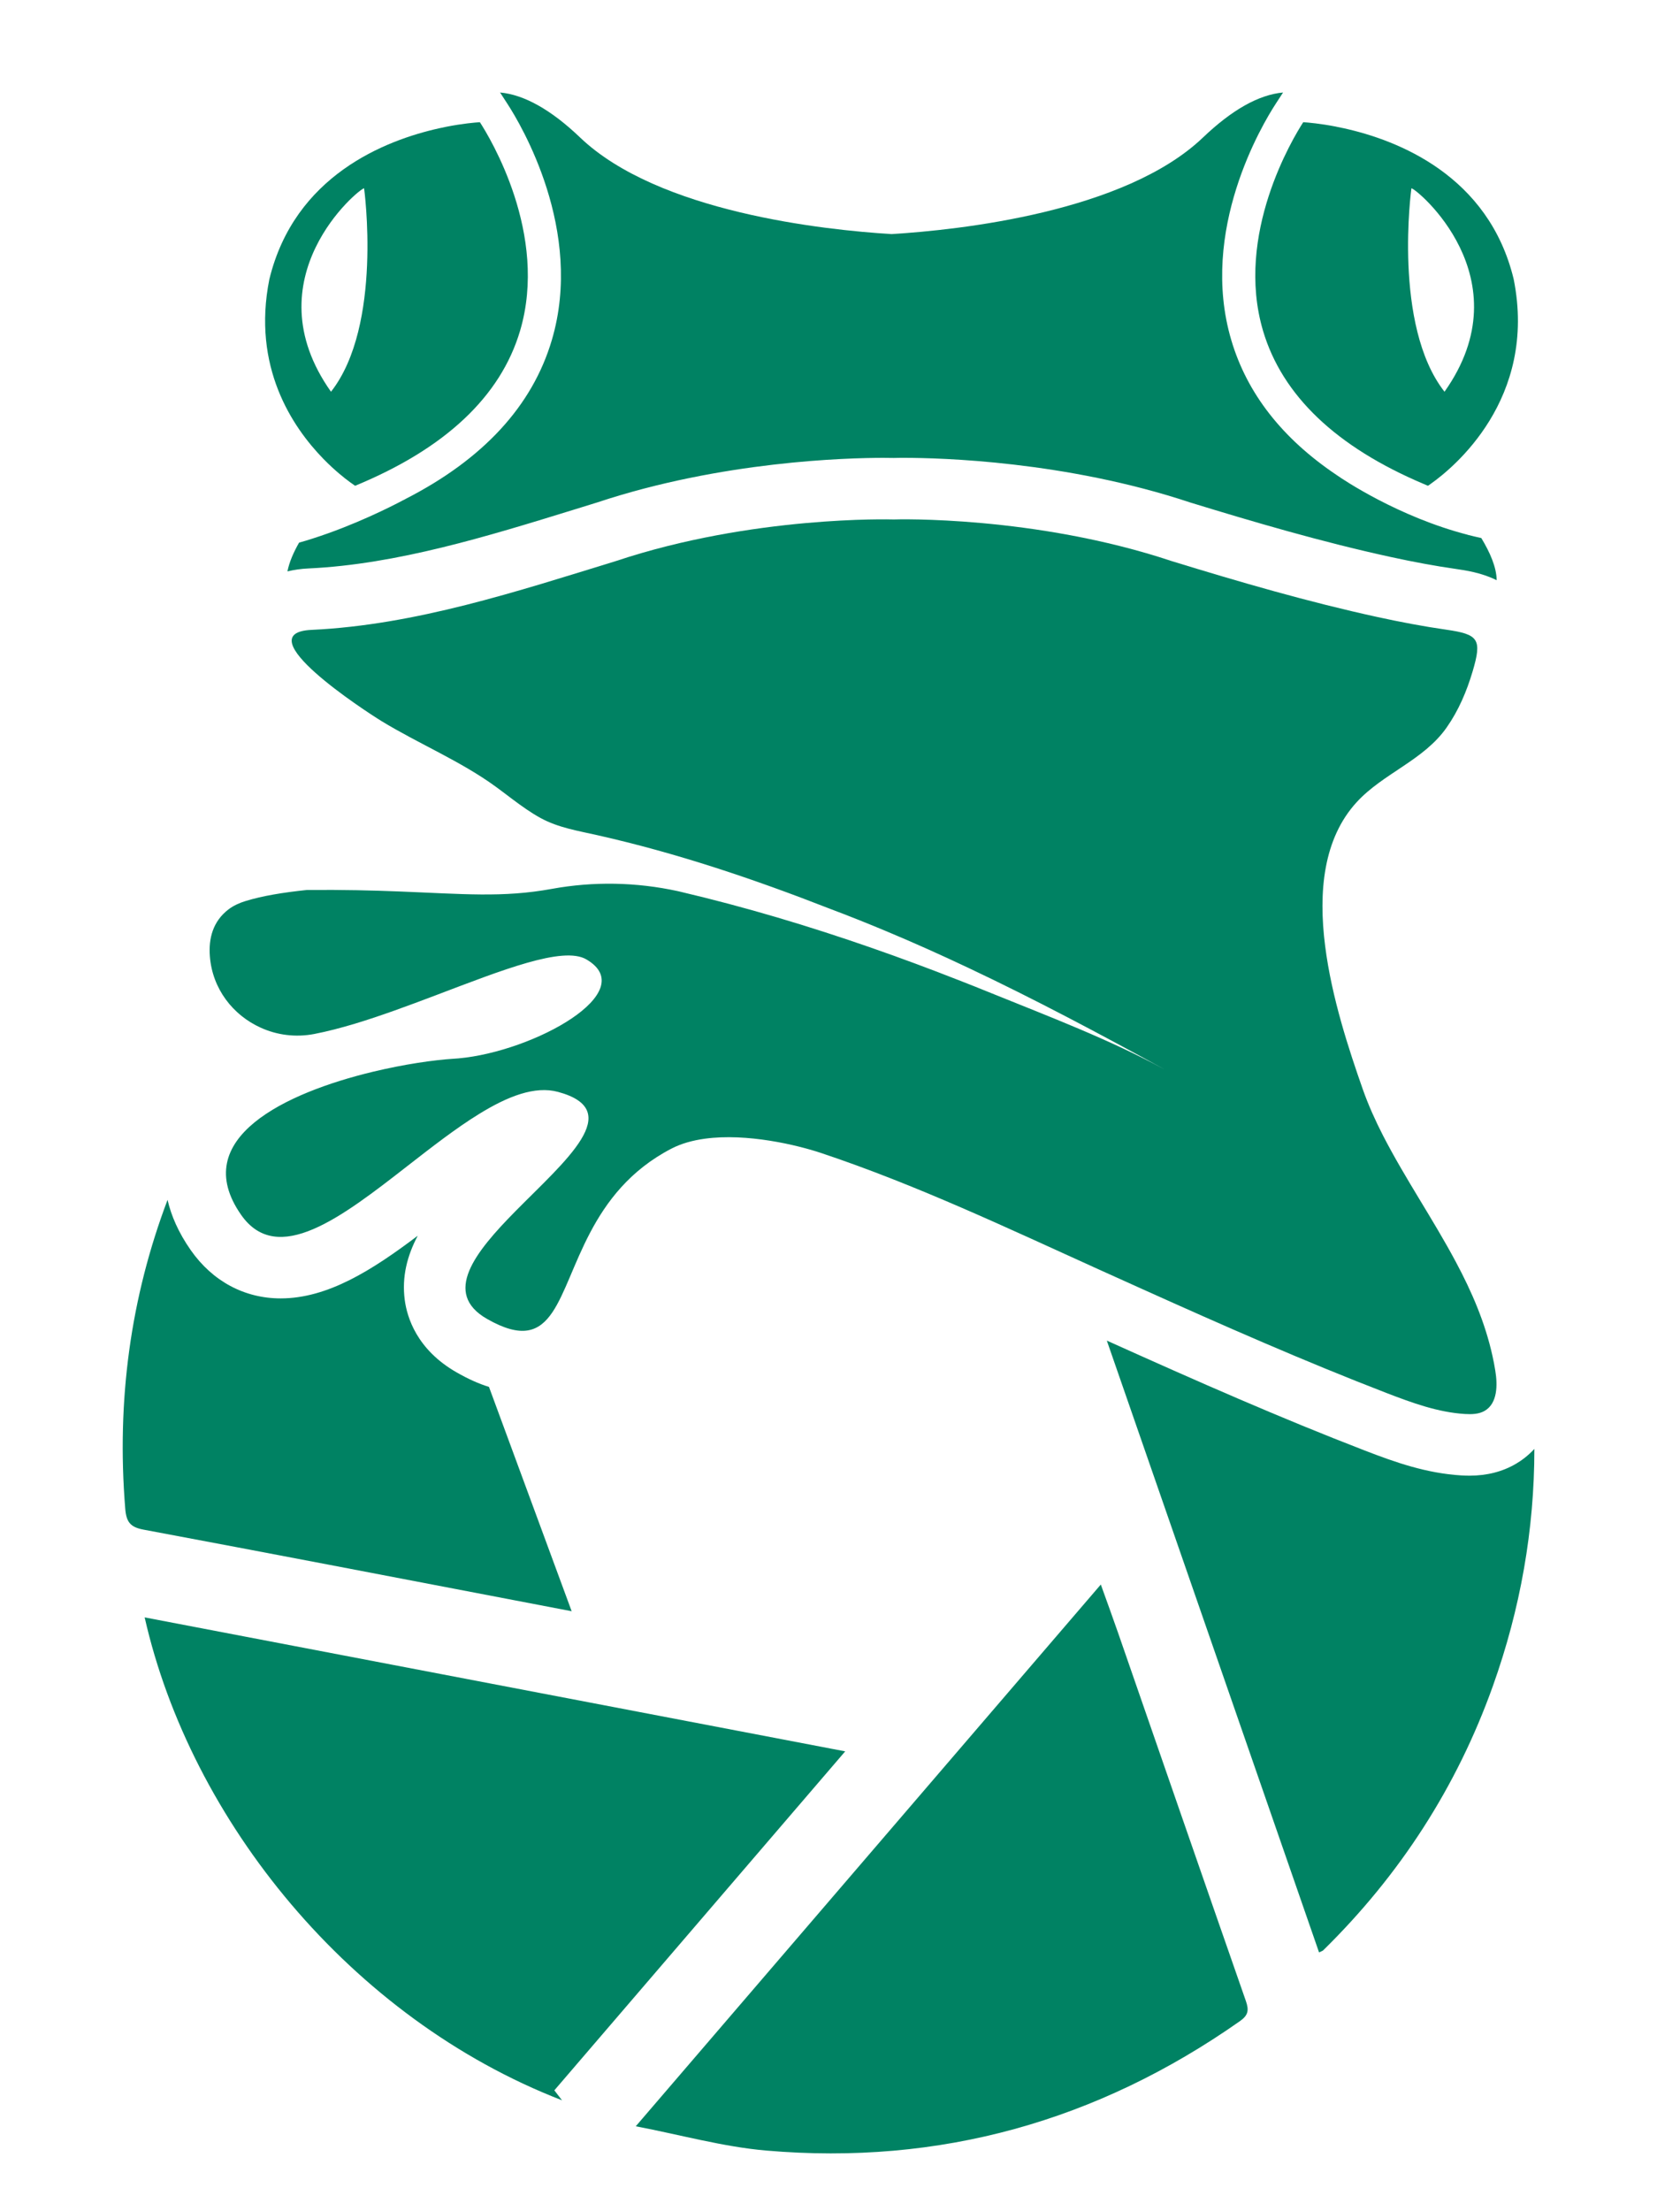 <?xml version="1.0" encoding="UTF-8" standalone="no"?>
<!-- Created with Inkscape (http://www.inkscape.org/) -->

<svg
   version="1.1"
   id="svg148"
   width="536.723"
   height="706.215"
   viewBox="0 0 536.723 706.215"
   sodipodi:docname="logo_vision_wildlife_frog_only.svg"
   inkscape:version="1.2.1 (9c6d41e4, 2022-07-14)"
   xmlns:inkscape="http://www.inkscape.org/namespaces/inkscape"
   xmlns:sodipodi="http://sodipodi.sourceforge.net/DTD/sodipodi-0.dtd"
   xmlns="http://www.w3.org/2000/svg"
   xmlns:svg="http://www.w3.org/2000/svg">
  <defs
     id="defs152">
    <clipPath
       clipPathUnits="userSpaceOnUse"
       id="clipPath166">
      <path
         d="M 0,2000 H 2000 V 0 H 0 Z"
         id="path164" />
    </clipPath>
    <clipPath
       clipPathUnits="userSpaceOnUse"
       id="clipPath970">
      <rect
         style="fill:#808000;stroke:#000000;stroke-width:3.75;stroke-linecap:round;stroke-linejoin:round"
         id="rect972"
         width="1252.119"
         height="1173.729"
         x="372.881"
         y="-1612.288"
         transform="scale(1,-1)" />
    </clipPath>
    <clipPath
       clipPathUnits="userSpaceOnUse"
       id="clipPath974">
      <rect
         style="fill:#808000;stroke:#000000;stroke-width:3.75;stroke-linecap:round;stroke-linejoin:round"
         id="rect976"
         width="1252.119"
         height="1173.729"
         x="372.881"
         y="-1612.288"
         transform="scale(1,-1)" />
    </clipPath>
    <clipPath
       clipPathUnits="userSpaceOnUse"
       id="clipPath4098">
      <rect
         style="fill:#008263;fill-opacity:1;stroke:#000000;stroke-width:3.75;stroke-linecap:round;stroke-linejoin:round"
         id="rect4100"
         width="402.542"
         height="529.661"
         x="817.797"
         y="-1334.746"
         transform="scale(1,-1)" />
    </clipPath>
    <clipPath
       clipPathUnits="userSpaceOnUse"
       id="clipPath4102">
      <rect
         style="fill:#008263;fill-opacity:1;stroke:#000000;stroke-width:3.75;stroke-linecap:round;stroke-linejoin:round"
         id="rect4104"
         width="402.542"
         height="529.661"
         x="817.797"
         y="-1334.746"
         transform="scale(1,-1)" />
    </clipPath>
  </defs>
  <sodipodi:namedview
     id="namedview150"
     pagecolor="#ffffff"
     bordercolor="#999999"
     borderopacity="1"
     inkscape:showpageshadow="0"
     inkscape:pageopacity="0"
     inkscape:pagecheckerboard="0"
     inkscape:deskcolor="#d1d1d1"
     showgrid="false"
     inkscape:zoom="0.35399998"
     inkscape:cx="128.53108"
     inkscape:cy="467.51415"
     inkscape:window-width="1792"
     inkscape:window-height="1120"
     inkscape:window-x="0"
     inkscape:window-y="0"
     inkscape:window-maximized="0"
     inkscape:current-layer="g156">
    <inkscape:page
       x="0"
       y="0"
       id="page154"
       width="536.723"
       height="706.215" />
  </sodipodi:namedview>
  <g
     id="g156"
     inkscape:groupmode="layer"
     inkscape:label="Page 1"
     transform="matrix(1.333,0,0,-1.333,-1090.396,1779.661)">
    <path
       d="M 0,0 H 2000 V 2000 H 0 Z"
       style="fill:none;fill-opacity:1;fill-rule:nonzero;stroke:none"
       id="path158"
       clip-path="url(#clipPath4102)" />
    <g
       id="g162"
       clip-path="url(#clipPath4098)"
       style="fill:#008263;fill-opacity:1"
       transform="translate(19.068,2.119)">
      <g
         id="g168"
         transform="translate(1001.502,913.366)"
         style="fill:#008263;fill-opacity:1">
        <path
           d="m 0,0 c -56.397,10.781 -112.077,21.425 -167.897,32.095 11.027,-48.689 49.326,-96.081 100.03,-115.695 -0.674,0.871 -1.192,1.541 -1.844,2.386 C -46.405,-54.062 -23.32,-27.168 0,0"
           style="fill:#008263;fill-opacity:1;fill-rule:nonzero;stroke:none"
           id="path170" />
      </g>
      <g
         id="g172"
         transform="translate(1162.311,982.292)"
         style="fill:#008263;fill-opacity:1">
        <path
           d="m 0,0 c -3.258,-1.921 -7.006,-2.876 -11.19,-2.876 -0.641,0 -1.268,0.027 -1.895,0.055 -8.464,0.518 -15.824,3.121 -23.238,5.984 -20.391,7.878 -39.651,16.356 -61.785,26.319 17.091,-49.245 33.965,-97.89 50.867,-146.576 0.586,0.286 0.817,0.34 0.967,0.477 18.374,18.018 32.031,39.131 40.685,63.324 6.611,18.51 9.95,37.455 9.95,56.823 C 2.767,1.813 1.158,0.682 0,0"
           style="fill:#008263;fill-opacity:1;fill-rule:nonzero;stroke:none"
           id="path174" />
      </g>
      <g
         id="g176"
         transform="translate(1066.877,941.832)"
         style="fill:#008263;fill-opacity:1">
        <path
           d="m 0,0 c -1.275,3.678 -2.62,7.332 -4.114,11.504 -37.283,-43.418 -74.18,-86.385 -111.456,-129.795 10.809,-2.066 20.97,-4.933 31.302,-5.821 41.519,-3.576 79.345,7.044 113.465,30.99 2.061,1.446 2.221,2.655 1.449,4.866 C 20.377,-58.856 10.207,-29.422 0,0"
           style="fill:#008263;fill-opacity:1;fill-rule:nonzero;stroke:none"
           id="path178" />
      </g>
      <g
         id="g180"
         transform="translate(935.944,946.937)"
         style="fill:#008263;fill-opacity:1">
        <path
           d="m 0,0 c -6.638,17.991 -13.234,35.888 -19.817,53.743 -2.508,0.777 -5.084,1.948 -7.77,3.489 -9.541,5.452 -11.872,13.207 -12.417,17.337 -0.736,5.548 0.587,10.618 3.108,15.389 -10.932,-8.247 -21.563,-15.007 -32.848,-15.007 -8.668,0 -16.328,4.102 -21.549,11.558 -2.985,4.266 -4.702,8.314 -5.561,12.049 -8.833,-23.335 -12.253,-47.992 -10.141,-73.996 0.26,-3.218 1.24,-4.431 4.403,-5.017 C -72.934,13.998 -43.289,8.287 -13.657,2.617 -9.363,1.799 -5.084,0.981 0,0"
           style="fill:#008263;fill-opacity:1;fill-rule:nonzero;stroke:none"
           id="path182" />
      </g>
      <g
         id="g184"
         transform="translate(920.597,1308.006)"
         style="fill:#008263;fill-opacity:1">
        <path
           d="M 0,0 C 3.136,-4.838 18.374,-30.245 10.591,-56.523 5.93,-72.293 -5.86,-85.078 -24.506,-94.605 c 0,0 -0.027,-0.014 -0.055,-0.041 -0.095,-0.041 -0.177,-0.095 -0.258,-0.136 -0.082,-0.041 -0.178,-0.082 -0.26,-0.123 -0.067,-0.027 -0.136,-0.068 -0.204,-0.095 h 0.027 c -2.576,-1.363 -11.408,-5.861 -21.453,-9.064 -1.077,-0.354 -2.168,-0.682 -3.271,-0.981 -1.323,-2.304 -2.359,-4.676 -2.794,-6.897 1.526,0.368 3.216,0.627 5.097,0.709 21.154,0.995 42.839,7.687 63.816,14.161 l 5.329,1.649 c 29.863,9.923 60.04,10.686 68.586,10.686 1.185,0 2.016,-0.013 2.467,-0.027 0.885,0.027 2.017,0.027 2.548,0.027 8.546,0 38.668,-0.763 68.626,-10.727 15.076,-4.62 31.309,-9.404 47.964,-13.03 5.629,-1.227 10.687,-2.153 15.43,-2.835 2.521,-0.368 6.31,-0.913 9.949,-2.726 -0.027,3.108 -1.621,6.706 -3.68,10.1 -1.09,0.245 -2.153,0.491 -3.203,0.763 0.055,-0.095 0.11,-0.177 0.178,-0.272 -0.068,0.095 -0.137,0.177 -0.191,0.272 v 0.014 c -16.615,4.28 -29.958,13.261 -31.417,14.298 -0.028,0.013 -0.041,0.027 -0.069,0.041 -0.026,0.013 -0.026,0.027 -0.04,0.027 l -0.014,0.013 c -12.949,8.71 -21.385,19.491 -25.161,32.249 -7.795,26.292 7.442,51.712 10.59,56.55 l 0.164,0.259 1.65,2.535 C 180.011,2.263 173.592,-1.363 166.64,-8 147.912,-25.883 108.263,-30.135 92.017,-31.13 75.77,-30.135 36.119,-25.883 17.378,-8 10.441,-1.363 3.967,2.276 -1.812,2.794 l 1.635,-2.521 z"
           style="fill:#008263;fill-opacity:1;fill-rule:nonzero;stroke:none"
           id="path186" />
      </g>
      <g
         id="g188"
         transform="translate(861.402,1086.752)"
         style="fill:#008263;fill-opacity:1">
        <path
           d="m 0,0 c 3.884,-1.771 8.355,-2.385 12.867,-1.513 3.108,0.6 6.379,1.459 9.745,2.467 6.27,1.895 12.867,4.348 19.245,6.761 15.92,6.037 30.6,11.912 36.202,8.641 C 91.389,8.587 65.533,-5.725 47.432,-7.36 c -0.368,-0.027 -0.736,-0.055 -1.104,-0.082 -4.825,-0.3 -11.939,-1.322 -19.463,-3.135 -20.691,-4.975 -44.38,-15.933 -31.54,-34.279 8.709,-12.444 24.098,-0.559 39.854,11.708 5.779,4.498 11.599,9.037 17.16,12.458 6.91,4.266 13.412,6.788 18.918,5.302 16.411,-4.416 1.745,-16.479 -10.29,-28.691 -9.569,-9.718 -17.474,-19.546 -6.706,-25.706 8.287,-4.73 12.458,-3.149 15.661,1.595 5.983,8.886 8.6,28.868 28.541,39.213 2.371,1.227 5.11,1.977 8.015,2.372 10.058,1.376 22.08,-1.5 27.873,-3.435 22.748,-7.592 44.61,-17.964 66.432,-27.846 3.529,-1.595 7.06,-3.189 10.604,-4.784 19.313,-8.696 38.709,-17.242 58.486,-24.875 6.064,-2.331 12.28,-4.62 18.769,-5.016 1.621,-0.095 3.352,-0.054 4.755,0.777 3.04,1.8 3.082,6.134 2.508,9.61 -0.19,1.172 -0.408,2.344 -0.667,3.488 -1.772,8.056 -4.975,15.43 -8.778,22.544 -5.439,10.209 -12.09,19.873 -17.445,30.259 -1.855,3.626 -3.517,7.292 -4.853,11.081 -3.285,9.364 -7.47,21.958 -9.037,34.375 -1.649,12.962 -0.45,25.747 7.592,34.484 6.379,6.923 16.043,9.99 21.549,17.882 2.848,4.061 4.797,8.668 6.202,13.398 2.29,7.728 1.458,8.887 -6.271,10.004 -5.533,0.791 -11.026,1.841 -16.478,3.026 -16.642,3.626 -33.039,8.396 -49.326,13.399 -32.876,10.958 -66.188,10.018 -66.515,9.99 h -0.3 c -0.327,0.014 -33.639,0.968 -66.418,-9.963 C 61.444,104.515 37.142,96.473 12.198,95.301 -3.707,94.564 25.038,75.851 29.005,73.424 37.905,68 48.059,63.802 56.469,57.641 c 2.427,-1.772 4.798,-3.68 7.305,-5.37 1.078,-0.736 2.195,-1.431 3.339,-2.058 4.267,-2.317 8.847,-3.026 13.535,-4.089 19.11,-4.293 37.605,-10.536 55.815,-17.651 4.565,-1.717 9.104,-3.53 13.589,-5.411 6.583,-2.753 13.071,-5.67 19.505,-8.709 15.974,-7.538 31.58,-15.852 47.09,-24.357 -13.342,7.237 -27.6,12.621 -41.653,18.318 -2.63,1.077 -5.288,2.126 -7.945,3.163 h -0.014 c -6.761,2.657 -13.589,5.192 -20.473,7.591 -15.047,5.248 -30.367,9.828 -45.851,13.467 -0.232,0.054 -0.477,0.123 -0.749,0.177 C 90.025,34.879 79.749,35.07 69.758,33.244 58.05,31.104 48.55,32.03 33.148,32.63 26.946,32.875 19.777,33.066 11.122,32.985 H 11.081 C 5.37,32.385 0.437,31.581 -3.599,30.34 -5.07,29.891 -6.474,29.264 -7.701,28.337 -11.449,25.475 -12.498,21.372 -12.172,17.119 -11.585,9.309 -6.638,2.999 0,0"
           style="fill:#008263;fill-opacity:1;fill-rule:nonzero;stroke:none"
           id="path190" />
      </g>
      <g
         id="g192"
         transform="translate(1137.203,1287.848)"
         style="fill:#008263;fill-opacity:1">
        <path
           d="M 0,0 C 1.132,0 27.206,-21.536 7.934,-48.741 -4.524,-32.862 0,0 0,0 m -35.56,-34.143 c 4.607,-15.511 17.555,-27.846 38.532,-36.706 0.328,-0.15 0.654,-0.286 0.995,-0.422 0.205,0.123 0.45,0.3 0.736,0.518 5.248,3.707 25.57,20.227 19.805,49 -6.011,24.819 -27.737,33.297 -40.822,36.16 l -1.676,0.341 v 0.013 c -3.844,0.75 -6.734,0.995 -7.933,1.077 -2.413,-3.721 -16.479,-26.879 -9.637,-49.981"
           style="fill:#008263;fill-opacity:1;fill-rule:nonzero;stroke:none"
           id="path194" />
      </g>
      <g
         id="g196"
         transform="translate(886.195,1287.848)"
         style="fill:#008263;fill-opacity:1">
        <path
           d="M 0,0 C 0,0 4.539,-32.862 -7.933,-48.741 -27.205,-21.536 -1.132,0 0,0 m -3.258,-70.494 c 0.463,-0.341 0.846,-0.586 1.105,-0.777 21.561,8.887 34.879,21.385 39.54,37.142 C 44.229,-11 30.163,12.117 27.75,15.838 26.538,15.756 23.634,15.511 19.804,14.761 L 18.128,14.407 C 5.043,11.531 -16.669,3.053 -22.708,-21.808 c -4.184,-20.908 5.439,-35.329 13.003,-43.07 2.617,-2.672 4.976,-4.553 6.447,-5.616"
           style="fill:#008263;fill-opacity:1;fill-rule:nonzero;stroke:none"
           id="path198" />
      </g>
      <g
         id="g200"
         transform="translate(511.004,763.297)"
         style="fill:#008263;fill-opacity:1">
        <path
           d="m 0,0 h 40.933 c 3.69,0 5.537,-1.411 5.537,-4.234 v -9.772 c 0,-3.257 -1.955,-4.886 -5.863,-4.886 h -6.84 c -3.475,-0.434 -5.212,-2.17 -5.212,-5.211 v -121.168 c 0,-6.443 -1.085,-9.662 -3.256,-9.662 0,-0.434 -1.304,-0.652 -3.909,-0.652 h -2.607 c -3.909,0 -5.862,1.593 -5.862,4.778 v 124.75 c 0,4.778 -1.593,7.165 -4.777,7.165 H 0 c -3.69,0 -5.536,2.389 -5.536,7.166 v 5.539 C -5.536,-2.063 -3.69,0 0,0"
           style="fill:#008263;fill-opacity:1;fill-rule:nonzero;stroke:none"
           id="path202" />
      </g>
      <g
         id="g204"
         transform="translate(589.285,703.474)"
         style="fill:#008263;fill-opacity:1">
        <path
           d="M 0,0 C 0,-5.646 1.847,-8.469 5.538,-8.469 H 9.12 c 4.777,0 8.144,2.715 10.098,8.143 v 3.583 c 0,1.955 0.109,4.127 0.326,6.515 l -0.326,1.303 c 0,0.651 0.109,0.976 0.326,0.976 -0.217,3.258 -0.326,5.646 -0.326,7.167 v 12.268 c -1.085,6.08 -4.126,9.119 -9.121,9.119 -0.145,0 -1.557,0.109 -4.233,0.327 C 1.955,40.932 0,38.979 0,35.069 Z m 4.561,60.149 c 10.06,0 16.139,-1.412 18.239,-4.235 7.962,-5.21 11.944,-15.163 11.944,-29.857 V 11.399 c 0,-14.764 -2.462,-23.416 -7.384,-25.948 -4.56,-4.342 -6.839,-7.274 -6.839,-8.794 v -3.258 c 3.402,-14.405 7.274,-28.265 11.618,-41.583 l 6.839,-23.777 c 0,-2.245 -1.629,-3.512 -4.885,-3.801 h -4.561 c -4.923,0 -7.384,2.677 -7.384,8.034 -1.518,5.285 -4.125,15.598 -7.816,30.944 -4.778,18.458 -7.165,27.975 -7.165,28.555 l -1.955,1.628 H 2.606 C 0.869,-27.47 0,-29.207 0,-31.812 v -56.567 c 0,-3.474 -0.868,-5.719 -2.605,-6.73 -1.956,-0.435 -3.367,-0.653 -4.236,-0.653 h -1.627 c -4.706,0 -7.057,2.569 -7.057,7.708 v 141.69 c 0,4.342 2.026,6.513 6.08,6.513 z"
           style="fill:#008263;fill-opacity:1;fill-rule:nonzero;stroke:none"
           id="path206" />
      </g>
      <g
         id="g208"
         transform="translate(649.436,763.406)"
         style="fill:#008263;fill-opacity:1">
        <path
           d="m 0,0 h 37.674 c 3.258,0 4.887,-1.847 4.887,-5.538 v -7.165 c 0,-4.126 -2.029,-6.19 -6.082,-6.19 l -1.954,-0.326 c -3.256,0.218 -5.97,0.326 -8.142,0.326 H 18.24 c -4.56,0 -6.841,-1.736 -6.841,-5.211 v -38 c 0,-4.342 2.389,-6.514 7.167,-6.514 h 18.782 c 3.475,0 5.213,-1.486 5.213,-4.452 0,-1.303 0.108,-3.258 0.325,-5.863 0,-5.428 -1.195,-8.143 -3.583,-8.143 0,-0.435 -1.268,-0.652 -3.801,-0.652 H 16.286 c -3.258,0 -4.887,-1.628 -4.887,-4.884 v -38.002 c 0,-3.907 1.955,-5.862 5.864,-5.862 h 20.411 c 3.258,0 4.887,-1.52 4.887,-4.56 v -8.794 c 0,-3.839 -2.355,-5.755 -7.059,-5.755 H 4.234 c -5.357,0 -8.035,1.916 -8.035,5.755 V -5.538 C -3.801,-1.847 -2.534,0 0,0"
           style="fill:#008263;fill-opacity:1;fill-rule:nonzero;stroke:none"
           id="path210" />
      </g>
      <g
         id="g212"
         transform="translate(726.304,763.623)"
         style="fill:#008263;fill-opacity:1">
        <path
           d="m 0,0 c 3.618,0 5.79,-2.606 6.516,-7.816 l 2.931,-15.961 c 1.303,-5.212 3.219,-15.057 5.753,-29.532 3.693,-18.386 6.081,-29.64 7.167,-33.767 1.156,-1.737 1.916,-2.606 2.28,-2.606 h 0.326 c 1.519,0.579 2.279,3.076 2.279,7.493 v 77.954 c 0,2.823 1.954,4.235 5.863,4.235 h 1.303 c 4.778,0 7.165,-1.846 7.165,-5.538 v -143.315 c 0,-4.708 -2.278,-7.058 -6.839,-7.058 h -3.258 c -4.56,0 -6.839,1.917 -6.839,5.756 -5.863,28.011 -10.496,51.534 -13.897,70.572 -1.159,5.355 -2.571,8.033 -4.234,8.033 H 6.189 c -1.302,0 -1.954,-3.763 -1.954,-11.291 v -67.314 c 0,-3.839 -2.172,-5.756 -6.515,-5.756 h -1.627 c -4.779,0 -7.167,2.242 -7.167,6.732 V -6.514 c 0,4.342 2.063,6.514 6.189,6.514 z"
           style="fill:#008263;fill-opacity:1;fill-rule:nonzero;stroke:none"
           id="path214" />
      </g>
      <g
         id="g216"
         transform="translate(828.038,763.623)"
         style="fill:#008263;fill-opacity:1">
        <path
           d="m 0,0 c 4.125,0 6.188,-1.412 6.188,-4.235 0.217,-0.217 0.326,-1.085 0.326,-2.604 0,-8.036 -0.868,-12.054 -2.606,-12.054 l -3.256,-0.325 h -4.56 c -5.141,0 -7.71,-1.193 -7.71,-3.582 -0.217,-1.086 -0.326,-2.172 -0.326,-3.258 v -125.075 c 0,-3.185 -2.279,-4.778 -6.839,-4.778 h -1.629 c -4.777,0 -7.165,2.242 -7.165,6.732 v 125.076 c 0,3.257 -2.715,4.885 -8.144,4.885 h -3.909 c -3.907,0 -5.862,1.738 -5.862,5.212 v 7.167 c 0,4.559 1.629,6.839 4.885,6.839 z"
           style="fill:#008263;fill-opacity:1;fill-rule:nonzero;stroke:none"
           id="path218" />
      </g>
      <g
         id="g220"
         transform="translate(890.248,763.297)"
         style="fill:#008263;fill-opacity:1">
        <path
           d="m 0,0 h 40.934 c 3.69,0 5.536,-1.411 5.536,-4.234 v -9.772 c 0,-3.257 -1.954,-4.886 -5.863,-4.886 h -6.84 c -3.475,-0.434 -5.212,-2.17 -5.212,-5.211 v -121.168 c 0,-6.443 -1.084,-9.662 -3.256,-9.662 0,-0.434 -1.303,-0.652 -3.909,-0.652 h -2.606 c -3.909,0 -5.862,1.593 -5.862,4.778 v 124.75 c 0,4.778 -1.594,7.165 -4.778,7.165 H 0 c -3.69,0 -5.536,2.389 -5.536,7.166 v 5.539 C -5.536,-2.063 -3.69,0 0,0"
           style="fill:#008263;fill-opacity:1;fill-rule:nonzero;stroke:none"
           id="path222" />
      </g>
      <g
         id="g224"
         transform="translate(967.879,731.485)"
         style="fill:#008263;fill-opacity:1">
        <path
           d="m 0,0 v -92.612 c 0.289,-8.47 1.374,-12.703 3.257,-12.703 0,-0.725 1.52,-1.376 4.56,-1.955 h 4.885 c 5.43,1.521 8.145,5.102 8.145,10.749 V 4.451 c -1.016,6.733 -2.971,10.098 -5.865,10.098 0,0.362 -2.062,0.579 -6.189,0.651 C 3.148,14.042 0.325,11.219 0.325,6.731 0.108,5.283 0,3.04 0,0 m 11.073,34.418 c 7.529,0 13.573,-3.258 18.133,-9.772 4.561,-3.186 6.841,-11.726 6.841,-25.624 V -93.59 c 0,-13.827 -3.801,-23.233 -11.401,-28.228 0,-1.303 -4.307,-2.715 -12.92,-4.236 h -1.629 c -4.633,0 -10.171,1.739 -16.611,5.213 -3.257,3.257 -4.886,5.717 -4.886,7.382 -3.04,6.441 -4.561,13.5 -4.561,21.173 V 4.451 c 1.303,9.917 3.258,16.539 5.863,19.87 5.284,6.731 12.233,10.097 20.846,10.097 z"
           style="fill:#008263;fill-opacity:1;fill-rule:nonzero;stroke:none"
           id="path226" />
      </g>
      <g
         id="g228"
         transform="translate(1024.771,763.623)"
         style="fill:#008263;fill-opacity:1">
        <path
           d="m 0,0 h 3.584 c 4.343,0 6.515,-1.955 6.515,-5.862 1.086,-7.892 2.063,-16.686 2.93,-26.385 2.1,-17.083 3.583,-30.4 4.451,-39.954 l 2.281,-18.458 c 1.158,-13.463 2.242,-21.679 3.258,-24.646 0.939,-1.52 1.699,-2.28 2.28,-2.28 2.17,0 3.907,8.975 5.211,26.926 0.579,3.981 1.338,11.002 2.28,21.064 2.171,17.008 3.691,30.761 4.561,41.257 0.795,3.619 1.554,10.351 2.28,20.195 C 40.353,-2.715 42.09,0 44.841,0 h 6.189 c 4.053,0 6.079,-2.389 6.079,-7.165 l 2.932,-27.577 3.584,-31.921 2.28,-18.784 c 1.157,-15.417 2.676,-26.24 4.559,-32.464 l 0.651,-0.325 h 1.304 c 1.809,0 3.221,7.562 4.234,22.692 l 2.607,21.822 c 3.908,36.916 6.73,60.946 8.468,72.093 C 88.957,-0.543 90.911,0 93.591,0 h 3.474 c 3.474,-0.146 5.211,-1.231 5.211,-3.258 -0.651,-10.134 -3.547,-35.576 -8.685,-76.325 -0.652,-1.955 -1.303,-7.384 -1.954,-16.286 -0.869,-2.172 -1.738,-8.324 -2.607,-18.458 -0.651,-1.593 -1.411,-7.348 -2.28,-17.264 -0.651,-2.317 -1.411,-7.854 -2.28,-16.612 -0.65,-4.923 -2.605,-7.382 -5.863,-7.382 H 65.254 c -3.909,0 -5.864,3.11 -5.864,9.337 -1.303,8.47 -2.389,17.589 -3.258,27.36 -0.796,1.954 -1.519,8.323 -2.17,19.11 -0.868,4.342 -1.737,10.531 -2.606,18.566 -1.303,2.823 -2.28,4.233 -2.931,4.233 -2.246,-1.231 -4.09,-10.676 -5.538,-28.337 -0.58,-2.822 -1.232,-8.651 -1.953,-17.48 -0.799,-4.054 -1.776,-11.329 -2.932,-21.823 -0.726,-6.079 -1.594,-9.229 -2.606,-9.445 -0.869,-1.015 -2.172,-1.521 -3.91,-1.521 H 18.784 c -4.055,0 -6.079,3.22 -6.079,9.662 -2.39,16.069 -4.995,35.358 -7.818,57.87 l -2.281,15.2 C -0.868,-45.275 -3.473,-22.295 -5.21,-3.909 -5.21,-1.303 -3.473,0 0,0"
           style="fill:#008263;fill-opacity:1;fill-rule:nonzero;stroke:none"
           id="path230" />
      </g>
      <g
         id="g232"
         transform="translate(1155.059,763.623)"
         style="fill:#008263;fill-opacity:1">
        <path
           d="m 0,0 c 3.618,0 5.79,-2.606 6.515,-7.816 l 2.931,-15.961 c 1.304,-5.212 3.22,-15.057 5.754,-29.532 3.692,-18.386 6.081,-29.64 7.167,-33.767 1.155,-1.737 1.916,-2.606 2.28,-2.606 h 0.326 c 1.518,0.579 2.279,3.076 2.279,7.493 v 77.954 c 0,2.823 1.954,4.235 5.863,4.235 h 1.303 c 4.778,0 7.165,-1.846 7.165,-5.538 v -143.315 c 0,-4.708 -2.278,-7.058 -6.839,-7.058 h -3.258 c -4.56,0 -6.839,1.917 -6.839,5.756 -5.864,28.011 -10.496,51.534 -13.897,70.572 -1.159,5.355 -2.571,8.033 -4.235,8.033 H 6.189 c -1.303,0 -1.955,-3.763 -1.955,-11.291 v -67.314 c 0,-3.839 -2.171,-5.756 -6.514,-5.756 h -1.627 c -4.779,0 -7.167,2.242 -7.167,6.732 V -6.514 c 0,4.342 2.063,6.514 6.189,6.514 z"
           style="fill:#008263;fill-opacity:1;fill-rule:nonzero;stroke:none"
           id="path234" />
      </g>
      <g
         id="g236"
         transform="translate(1245.935,765.903)"
         style="fill:#008263;fill-opacity:1">
        <path
           d="m 0,0 c 11.146,0 18.964,-5.212 23.453,-15.635 2.171,-7.599 3.257,-13.862 3.257,-18.783 v -10.423 c 0,-4.344 -1.846,-6.513 -5.537,-6.513 h -3.584 c -4.561,0 -6.839,1.518 -6.839,4.558 -0.217,0 -0.435,1.195 -0.651,3.584 0.216,3.258 0.325,6.298 0.325,9.119 v 0.543 c 0,8.106 -1.52,12.449 -4.561,13.029 0,0.723 -1.519,1.158 -4.56,1.303 -7.095,0 -10.64,-1.846 -10.64,-5.536 -0.434,-1.086 -0.651,-3.584 -0.651,-7.493 v -11.616 c 0,-6.587 1.086,-11.039 3.258,-13.355 0.07,-3.114 7.31,-11.33 21.713,-24.645 4.561,-4.635 7.166,-8.651 7.818,-12.052 2.606,-6.589 3.909,-12.993 3.909,-19.218 v -12.268 c 0,-11.873 -3.04,-21.716 -9.121,-29.533 -6.804,-3.691 -12.45,-5.538 -16.938,-5.538 h -1.629 c -8.395,1.377 -12.593,2.679 -12.593,3.91 -6.514,5.5 -9.772,10.023 -9.772,13.572 -1.954,4.921 -2.931,13.498 -2.931,25.731 0,4.921 1.954,7.384 5.863,7.384 l 2.932,0.325 c 4.994,0 7.491,-2.245 7.491,-6.732 v -14.983 c 0,-5.284 2.569,-8.758 7.71,-10.422 h 4.232 c 5.43,0 8.145,3.257 8.145,9.77 0.216,1.81 0.325,4.957 0.325,9.447 0,2.17 -0.109,7.889 -0.325,17.154 0,1.52 -1.846,5.103 -5.538,10.75 0,2.242 -5.718,8.213 -17.156,17.913 -5.21,6.441 -8.141,10.424 -8.793,11.943 -3.258,7.817 -4.886,17.046 -4.886,27.688 0,7.165 1.194,14.619 3.583,22.365 C -16.975,-4.887 -9.41,0 0,0"
           style="fill:#008263;fill-opacity:1;fill-rule:nonzero;stroke:none"
           id="path238" />
      </g>
      <g
         id="g240"
         transform="translate(1299.243,763.406)"
         style="fill:#008263;fill-opacity:1">
        <path
           d="m 0,0 h 37.675 c 3.257,0 4.886,-1.847 4.886,-5.538 v -7.165 c 0,-4.126 -2.028,-6.19 -6.081,-6.19 l -1.955,-0.326 c -3.255,0.218 -5.97,0.326 -8.142,0.326 h -8.142 c -4.56,0 -6.841,-1.736 -6.841,-5.211 v -38 c 0,-4.342 2.389,-6.514 7.166,-6.514 h 18.783 c 3.474,0 5.212,-1.486 5.212,-4.452 0,-1.303 0.109,-3.258 0.326,-5.863 0,-5.428 -1.195,-8.143 -3.583,-8.143 0,-0.435 -1.269,-0.652 -3.801,-0.652 H 16.286 c -3.257,0 -4.886,-1.628 -4.886,-4.884 v -38.002 c 0,-3.907 1.954,-5.862 5.864,-5.862 h 20.411 c 3.257,0 4.886,-1.52 4.886,-4.56 v -8.794 c 0,-3.839 -2.354,-5.755 -7.058,-5.755 H 4.235 c -5.357,0 -8.035,1.916 -8.035,5.755 V -5.538 C -3.8,-1.847 -2.534,0 0,0"
           style="fill:#008263;fill-opacity:1;fill-rule:nonzero;stroke:none"
           id="path242" />
      </g>
      <g
         id="g244"
         transform="translate(1376.112,763.623)"
         style="fill:#008263;fill-opacity:1">
        <path
           d="m 0,0 c 3.618,0 5.79,-2.606 6.515,-7.816 l 2.931,-15.961 c 1.304,-5.212 3.22,-15.057 5.754,-29.532 3.692,-18.386 6.081,-29.64 7.167,-33.767 1.155,-1.737 1.916,-2.606 2.28,-2.606 h 0.326 c 1.518,0.579 2.279,3.076 2.279,7.493 v 77.954 c 0,2.823 1.954,4.235 5.863,4.235 h 1.303 c 4.778,0 7.165,-1.846 7.165,-5.538 v -143.315 c 0,-4.708 -2.278,-7.058 -6.839,-7.058 h -3.258 c -4.56,0 -6.839,1.917 -6.839,5.756 -5.864,28.011 -10.496,51.534 -13.897,70.572 -1.159,5.355 -2.571,8.033 -4.235,8.033 H 6.189 c -1.303,0 -1.955,-3.763 -1.955,-11.291 v -67.314 c 0,-3.839 -2.171,-5.756 -6.514,-5.756 h -1.627 c -4.779,0 -7.167,2.242 -7.167,6.732 V -6.514 c 0,4.342 2.063,6.514 6.189,6.514 z"
           style="fill:#008263;fill-opacity:1;fill-rule:nonzero;stroke:none"
           id="path246" />
      </g>
      <g
         id="g248"
         transform="translate(1458.954,738.651)"
         style="fill:#008263;fill-opacity:1">
        <path
           d="m 0,0 v -105.208 c 0,-4.342 1.955,-6.513 5.864,-6.513 h 6.079 c 5.139,0 7.962,3.799 8.47,11.4 v 5.862 l -0.326,1.954 c 0.218,0.362 0.326,0.905 0.326,1.629 v 0.978 c 0,0.723 -0.108,1.265 -0.326,1.628 l 0.326,1.955 v 0.977 c 0,0.795 -0.108,1.194 -0.326,1.194 l 0.326,2.281 v 10.096 l -0.326,1.955 c 0.218,0.361 0.326,0.904 0.326,1.628 v 0.978 c 0,0.722 -0.108,1.265 -0.326,1.627 l 0.326,1.955 v 0.977 c 0,0.869 -0.108,1.303 -0.326,1.303 l 0.326,2.281 v 10.422 l -0.326,1.954 c 0.218,0.362 0.326,0.904 0.326,1.629 v 0.869 c 0,0.723 -0.108,1.264 -0.326,1.628 l 0.326,1.956 v 0.976 c 0,0.869 -0.108,1.304 -0.326,1.304 l 0.326,2.278 v 10.424 l -0.326,1.953 c 0.218,0.362 0.326,0.905 0.326,1.629 v 0.978 c 0,0.723 -0.108,1.265 -0.326,1.628 l 0.326,1.955 v 0.977 c 0,0.868 -0.108,1.303 -0.326,1.303 l 0.326,2.28 v 1.303 c 0,8.394 -0.977,13.572 -2.932,15.526 C 15.38,5.211 11.726,5.862 6.514,5.862 2.172,5.862 0,3.909 0,0 m -11.399,24.755 h 23.668 c 5.716,0 11.254,-2.607 16.612,-7.818 4.344,-6.154 6.514,-12.233 6.514,-18.24 0.289,-4.489 0.505,-6.732 0.651,-6.732 l -0.326,-2.278 v -15.31 c 0,-2.245 0.109,-3.982 0.326,-5.212 -0.217,-1.23 -0.326,-2.969 -0.326,-5.212 v -12.594 c 0,-2.244 0.109,-3.981 0.326,-5.211 -0.217,-1.232 -0.326,-2.969 -0.326,-5.211 v -13.355 c 0,-1.737 0.109,-3.149 0.326,-4.235 -0.217,-1.303 -0.326,-2.823 -0.326,-4.559 v -20.738 c 0,-5.792 -1.627,-11.872 -4.885,-18.24 -4.488,-7.095 -12.269,-10.64 -23.344,-10.64 H -9.445 c -4.561,0 -6.841,1.629 -6.841,4.886 V 19.542 c 0,3.475 1.629,5.213 4.887,5.213"
           style="fill:#008263;fill-opacity:1;fill-rule:nonzero;stroke:none"
           id="path250" />
      </g>
      <g
         id="g252"
         transform="translate(621.52,538.302)"
         style="fill:#008263;fill-opacity:1">
        <path
           d="M 0,0 H 15.527 C 15.831,1.914 15.309,3.523 13.962,4.827 12.612,6.132 10.785,6.785 8.482,6.785 6.351,6.785 4.501,6.208 2.936,5.057 1.371,3.902 0.392,2.219 0,0 m 8.808,-19.051 c -4.133,0 -7.526,1.413 -10.177,4.241 -2.653,2.828 -3.982,6.437 -3.982,10.831 0,4.348 1.361,7.881 4.08,10.601 2.717,2.717 5.904,4.077 9.557,4.077 3.522,0 6.403,-1.022 8.645,-3.066 2.239,-2.045 3.359,-4.676 3.359,-7.895 0,-0.826 -0.13,-1.89 -0.392,-3.195 H -0.456 c -0.088,-1.349 0.021,-2.654 0.326,-3.916 0.304,-1.262 0.836,-2.489 1.599,-3.686 0.76,-1.197 1.925,-2.152 3.49,-2.87 1.564,-0.717 3.414,-1.077 5.546,-1.077 1.608,0 3.282,0.349 5.022,1.044 1.739,0.696 3.153,1.566 4.242,2.61 v -4.371 c -2.741,-2.218 -6.394,-3.328 -10.961,-3.328"
           style="fill:#008263;fill-opacity:1;fill-rule:nonzero;stroke:none"
           id="path254" />
      </g>
      <g
         id="g256"
         transform="translate(650.097,520.034)"
         style="fill:#008263;fill-opacity:1">
        <path
           d="M 0,0 11.386,14.342 0.651,28.185 h 5.481 l 8.076,-10.291 8.169,10.291 h 5.218 L 16.862,14.509 28.248,0 H 22.507 L 14.044,10.914 5.48,0 Z"
           style="fill:#008263;fill-opacity:1;fill-rule:nonzero;stroke:none"
           id="path258" />
      </g>
      <g
         id="g260"
         transform="translate(695.308,526.2)"
         style="fill:#008263;fill-opacity:1">
        <path
           d="m 0,0 c 1.87,-1.98 4.175,-2.97 6.915,-2.97 2.74,0 5.045,0.99 6.915,2.97 1.87,1.978 2.807,4.62 2.807,7.927 0,3.304 -0.937,5.947 -2.807,7.927 -1.87,1.977 -4.175,2.967 -6.915,2.967 C 4.175,18.821 1.87,17.831 0,15.854 -1.87,13.874 -2.806,11.231 -2.806,7.927 -2.806,4.62 -1.87,1.978 0,0 m -7.437,-18.887 v 40.906 h 4.305 l 0.195,-5.09 c 1.176,1.826 2.741,3.263 4.698,4.306 1.958,1.044 4.089,1.566 6.393,1.566 3.827,0 7.025,-1.436 9.591,-4.306 2.566,-2.87 3.85,-6.393 3.85,-10.568 0,-4.176 -1.284,-7.699 -3.85,-10.57 -2.566,-2.871 -5.764,-4.306 -9.591,-4.306 -4.523,0 -8.067,1.74 -10.633,5.22 v -17.158 z"
           style="fill:#008263;fill-opacity:1;fill-rule:nonzero;stroke:none"
           id="path262" />
      </g>
      <path
         d="m 728.579,559.18 h 4.958 v -39.146 h -4.958 z"
         style="fill:#008263;fill-opacity:1;fill-rule:nonzero;stroke:none"
         id="path264" />
      <g
         id="g266"
         transform="translate(752.718,526.166)"
         style="fill:#008263;fill-opacity:1">
        <path
           d="m 0,0 c 1.914,-2.13 4.436,-3.195 7.567,-3.195 3.132,0 5.644,1.065 7.536,3.195 1.892,2.132 2.837,4.785 2.837,7.961 0,3.173 -0.945,5.827 -2.837,7.958 -1.892,2.131 -4.404,3.198 -7.536,3.198 C 4.436,19.117 1.914,18.05 0,15.919 -1.915,13.788 -2.871,11.134 -2.871,7.961 -2.871,4.785 -1.915,2.132 0,0 m 7.567,-7.175 c -4.48,0 -8.166,1.467 -11.058,4.404 -2.893,2.935 -4.337,6.511 -4.337,10.732 0,4.219 1.444,7.796 4.337,10.732 2.892,2.935 6.578,4.404 11.058,4.404 4.437,0 8.1,-1.481 10.993,-4.438 2.892,-2.958 4.338,-6.523 4.338,-10.698 0,-4.221 -1.446,-7.797 -4.338,-10.732 -2.893,-2.937 -6.556,-4.404 -10.993,-4.404"
           style="fill:#008263;fill-opacity:1;fill-rule:nonzero;stroke:none"
           id="path268" />
      </g>
      <g
         id="g270"
         transform="translate(786.969,520.034)"
         style="fill:#008263;fill-opacity:1">
        <path
           d="m 0,0 v 28.185 h 4.305 l 0.326,-5.416 c 0.957,1.783 2.448,3.261 4.469,4.437 2.022,1.175 4.186,1.761 6.491,1.761 V 23.618 C 12.852,24.095 10.394,23.66 8.22,22.312 6.045,20.965 4.958,19.115 4.958,16.767 V 0 Z"
           style="fill:#008263;fill-opacity:1;fill-rule:nonzero;stroke:none"
           id="path272" />
      </g>
      <g
         id="g274"
         transform="translate(816.52,538.302)"
         style="fill:#008263;fill-opacity:1">
        <path
           d="M 0,0 H 15.527 C 15.831,1.914 15.309,3.523 13.962,4.827 12.612,6.132 10.785,6.785 8.482,6.785 6.351,6.785 4.501,6.208 2.937,5.057 1.371,3.902 0.392,2.219 0,0 m 8.808,-19.051 c -4.133,0 -7.526,1.413 -10.177,4.241 -2.653,2.828 -3.981,6.437 -3.981,10.831 0,4.348 1.36,7.881 4.079,10.601 2.717,2.717 5.904,4.077 9.557,4.077 3.522,0 6.403,-1.022 8.645,-3.066 2.239,-2.045 3.359,-4.676 3.359,-7.895 0,-0.826 -0.13,-1.89 -0.392,-3.195 H -0.456 c -0.088,-1.349 0.021,-2.654 0.326,-3.916 0.304,-1.262 0.836,-2.489 1.599,-3.686 0.76,-1.197 1.925,-2.152 3.49,-2.87 1.564,-0.717 3.414,-1.077 5.546,-1.077 1.608,0 3.282,0.349 5.022,1.044 1.739,0.696 3.153,1.566 4.242,2.61 v -4.371 c -2.741,-2.218 -6.394,-3.328 -10.961,-3.328"
           style="fill:#008263;fill-opacity:1;fill-rule:nonzero;stroke:none"
           id="path276" />
      </g>
      <path
         d="m 868.191,564.79 h 3.262 v -51.019 h -3.262 z"
         style="fill:#008263;fill-opacity:1;fill-rule:nonzero;stroke:none"
         id="path278" />
      <path
         d="m 904.07,559.18 h 4.959 v -39.146 h -4.959 z"
         style="fill:#008263;fill-opacity:1;fill-rule:nonzero;stroke:none"
         id="path280" />
      <g
         id="g282"
         transform="translate(926.122,538.302)"
         style="fill:#008263;fill-opacity:1">
        <path
           d="M 0,0 H 15.526 C 15.83,1.914 15.309,3.523 13.962,4.827 12.611,6.132 10.785,6.785 8.481,6.785 6.35,6.785 4.501,6.208 2.936,5.057 1.37,3.902 0.392,2.219 0,0 m 8.808,-19.051 c -4.134,0 -7.526,1.413 -10.178,4.241 -2.653,2.828 -3.981,6.437 -3.981,10.831 0,4.348 1.36,7.881 4.08,10.601 2.717,2.717 5.903,4.077 9.557,4.077 3.522,0 6.402,-1.022 8.644,-3.066 2.239,-2.045 3.359,-4.676 3.359,-7.895 0,-0.826 -0.13,-1.89 -0.392,-3.195 H -0.456 c -0.089,-1.349 0.02,-2.654 0.325,-3.916 0.304,-1.262 0.837,-2.489 1.6,-3.686 0.759,-1.197 1.924,-2.152 3.489,-2.87 1.565,-0.717 3.414,-1.077 5.546,-1.077 1.608,0 3.283,0.349 5.022,1.044 1.74,0.696 3.154,1.566 4.242,2.61 v -4.371 c -2.741,-2.218 -6.394,-3.328 -10.96,-3.328"
           style="fill:#008263;fill-opacity:1;fill-rule:nonzero;stroke:none"
           id="path284" />
      </g>
      <g
         id="g286"
         transform="translate(964.613,526.2)"
         style="fill:#008263;fill-opacity:1">
        <path
           d="m 0,0 c 1.87,-1.98 4.175,-2.97 6.915,-2.97 2.74,0 5.045,0.99 6.915,2.97 1.87,1.978 2.807,4.62 2.807,7.927 0,3.304 -0.937,5.947 -2.807,7.927 -1.87,1.977 -4.175,2.967 -6.915,2.967 C 4.175,18.821 1.87,17.831 0,15.854 -1.87,13.874 -2.805,11.231 -2.805,7.927 -2.805,4.62 -1.87,1.978 0,0 m 5.676,-6.949 c -3.827,0 -7.025,1.435 -9.59,4.306 -2.566,2.871 -3.849,6.394 -3.849,10.57 0,4.175 1.283,7.698 3.849,10.568 2.565,2.87 5.763,4.306 9.59,4.306 2.305,0 4.436,-0.522 6.393,-1.566 1.957,-1.043 3.524,-2.48 4.698,-4.306 l 0.195,5.09 h 4.307 V -6.166 h -4.307 l -0.195,5.089 C 15.593,-2.904 14.026,-4.339 12.069,-5.382 10.112,-6.428 7.981,-6.949 5.676,-6.949"
           style="fill:#008263;fill-opacity:1;fill-rule:nonzero;stroke:none"
           id="path288" />
      </g>
      <g
         id="g290"
         transform="translate(999.191,520.034)"
         style="fill:#008263;fill-opacity:1">
        <path
           d="m 0,0 v 28.185 h 4.305 l 0.326,-5.416 c 0.957,1.783 2.448,3.261 4.469,4.437 2.022,1.175 4.186,1.761 6.491,1.761 V 23.618 C 12.851,24.095 10.394,23.66 8.22,22.312 6.045,20.965 4.958,19.115 4.958,16.767 V 0 Z"
           style="fill:#008263;fill-opacity:1;fill-rule:nonzero;stroke:none"
           id="path292" />
      </g>
      <g
         id="g294"
         transform="translate(1024.96,520.034)"
         style="fill:#008263;fill-opacity:1">
        <path
           d="m 0,0 v 28.185 h 4.305 l 0.326,-5.416 c 1.087,1.783 2.61,3.261 4.566,4.437 1.959,1.175 4.089,1.761 6.394,1.761 6.785,0 10.179,-4.067 10.179,-12.2 V 0 h -4.958 v 16.311 c 0,3.043 -0.556,5.208 -1.666,6.492 -1.107,1.28 -2.75,1.925 -4.924,1.925 -2.175,0 -4.264,-0.807 -6.264,-2.416 -2,-1.609 -3,-3.501 -3,-5.675 L 4.958,0 Z"
           style="fill:#008263;fill-opacity:1;fill-rule:nonzero;stroke:none"
           id="path296" />
      </g>
      <path
         d="m 1083.283,564.79 h 3.262 v -51.019 h -3.262 z"
         style="fill:#008263;fill-opacity:1;fill-rule:nonzero;stroke:none"
         id="path298" />
      <g
         id="g300"
         transform="translate(1132.276,519.251)"
         style="fill:#008263;fill-opacity:1">
        <path
           d="m 0,0 c -4.305,0 -7.829,1.381 -10.568,4.144 -2.741,2.76 -4.112,6.338 -4.112,10.732 0,4.392 1.371,7.97 4.112,10.732 2.739,2.761 6.263,4.142 10.568,4.142 3.827,0 7.111,-0.957 9.852,-2.87 v -4.501 c -2.393,2.218 -5.524,3.325 -9.395,3.325 -3.001,0 -5.447,-1.02 -7.34,-3.065 -1.891,-2.045 -2.838,-4.631 -2.838,-7.763 0,-3.176 0.947,-5.774 2.838,-7.797 1.893,-2.022 4.339,-3.034 7.34,-3.034 3.871,0 7.002,1.109 9.395,3.328 V 2.872 C 7.111,0.957 3.827,0 0,0"
           style="fill:#008263;fill-opacity:1;fill-rule:nonzero;stroke:none"
           id="path302" />
      </g>
      <g
         id="g304"
         transform="translate(1159.613,526.166)"
         style="fill:#008263;fill-opacity:1">
        <path
           d="m 0,0 c 1.913,-2.13 4.436,-3.195 7.567,-3.195 3.131,0 5.644,1.065 7.535,3.195 1.892,2.132 2.837,4.785 2.837,7.961 0,3.173 -0.945,5.827 -2.837,7.958 -1.891,2.131 -4.404,3.198 -7.535,3.198 C 4.436,19.117 1.913,18.05 0,15.919 -1.915,13.788 -2.872,11.134 -2.872,7.961 -2.872,4.785 -1.915,2.132 0,0 m 7.567,-7.175 c -4.48,0 -8.166,1.467 -11.058,4.404 -2.893,2.935 -4.338,6.511 -4.338,10.732 0,4.219 1.445,7.796 4.338,10.732 2.892,2.935 6.578,4.404 11.058,4.404 4.437,0 8.1,-1.481 10.993,-4.438 2.892,-2.958 4.338,-6.523 4.338,-10.698 0,-4.221 -1.446,-7.797 -4.338,-10.732 -2.893,-2.937 -6.556,-4.404 -10.993,-4.404"
           style="fill:#008263;fill-opacity:1;fill-rule:nonzero;stroke:none"
           id="path306" />
      </g>
      <g
         id="g308"
         transform="translate(1193.863,520.034)"
         style="fill:#008263;fill-opacity:1">
        <path
           d="m 0,0 v 28.185 h 4.306 l 0.326,-5.416 c 1.086,1.783 2.609,3.261 4.566,4.437 1.958,1.175 4.089,1.761 6.394,1.761 6.785,0 10.179,-4.067 10.179,-12.2 V 0 h -4.959 v 16.311 c 0,3.043 -0.555,5.208 -1.665,6.492 -1.107,1.28 -2.751,1.925 -4.924,1.925 -2.175,0 -4.264,-0.807 -6.264,-2.416 -2,-1.609 -3,-3.501 -3,-5.675 L 4.959,0 Z"
           style="fill:#008263;fill-opacity:1;fill-rule:nonzero;stroke:none"
           id="path310" />
      </g>
      <g
         id="g312"
         transform="translate(1241.355,519.188)"
         style="fill:#008263;fill-opacity:1">
        <path
           d="m 0,0 c -1.783,0 -3.544,0.238 -5.284,0.717 -1.74,0.478 -3.023,0.955 -3.85,1.435 l -1.303,0.784 0.978,3.913 c 3.132,-1.956 6.329,-2.936 9.591,-2.936 4.175,0 6.262,1.457 6.262,4.371 0,1.175 -0.586,2.153 -1.761,2.936 -1.175,0.783 -2.98,1.478 -5.414,2.089 -2.915,0.738 -5.1,1.836 -6.558,3.294 -1.457,1.457 -2.184,3.141 -2.184,5.056 0,2.348 0.89,4.305 2.673,5.871 1.785,1.566 4.329,2.349 7.633,2.349 1.392,0 2.816,-0.195 4.274,-0.587 1.458,-0.393 2.555,-0.784 3.296,-1.174 L 9.525,27.53 8.548,23.747 c -2.307,1.522 -4.895,2.282 -7.765,2.282 -3.826,0 -5.74,-1.239 -5.74,-3.718 0,-2.175 2.021,-3.763 6.066,-4.761 6.568,-1.611 9.852,-4.351 9.852,-8.221 0,-2.915 -1,-5.199 -3,-6.851 C 5.959,0.826 3.306,0 0,0"
           style="fill:#008263;fill-opacity:1;fill-rule:nonzero;stroke:none"
           id="path314" />
      </g>
      <g
         id="g316"
         transform="translate(1267.518,538.302)"
         style="fill:#008263;fill-opacity:1">
        <path
           d="M 0,0 H 15.527 C 15.831,1.914 15.309,3.523 13.962,4.827 12.612,6.132 10.785,6.785 8.481,6.785 6.351,6.785 4.501,6.208 2.936,5.057 1.371,3.902 0.392,2.219 0,0 m 8.808,-19.051 c -4.133,0 -7.526,1.413 -10.177,4.241 -2.653,2.828 -3.982,6.437 -3.982,10.831 0,4.348 1.361,7.881 4.08,10.601 2.717,2.717 5.904,4.077 9.557,4.077 3.522,0 6.403,-1.022 8.644,-3.066 2.239,-2.045 3.36,-4.676 3.36,-7.895 0,-0.826 -0.13,-1.89 -0.392,-3.195 H -0.456 c -0.088,-1.349 0.02,-2.654 0.326,-3.916 0.303,-1.262 0.836,-2.489 1.599,-3.686 0.759,-1.197 1.925,-2.152 3.489,-2.87 1.565,-0.717 3.415,-1.077 5.547,-1.077 1.608,0 3.282,0.349 5.022,1.044 1.739,0.696 3.153,1.566 4.242,2.61 v -4.371 c -2.741,-2.218 -6.394,-3.328 -10.961,-3.328"
           style="fill:#008263;fill-opacity:1;fill-rule:nonzero;stroke:none"
           id="path318" />
      </g>
      <g
         id="g320"
         transform="translate(1299.877,520.034)"
         style="fill:#008263;fill-opacity:1">
        <path
           d="m 0,0 v 28.185 h 4.306 l 0.325,-5.416 c 0.957,1.783 2.448,3.261 4.469,4.437 2.023,1.175 4.186,1.761 6.492,1.761 V 23.618 C 12.852,24.095 10.394,23.66 8.221,22.312 6.045,20.965 4.959,19.115 4.959,16.767 V 0 Z"
           style="fill:#008263;fill-opacity:1;fill-rule:nonzero;stroke:none"
           id="path322" />
      </g>
      <g
         id="g324"
         transform="translate(1335.757,519.969)"
         style="fill:#008263;fill-opacity:1">
        <path
           d="m 0,0 -12.396,28.25 h 5.089 L 1.83,7.104 10.896,28.25 h 4.827 L 3.328,0 Z"
           style="fill:#008263;fill-opacity:1;fill-rule:nonzero;stroke:none"
           id="path326" />
      </g>
      <g
         id="g328"
         transform="translate(1364.007,538.302)"
         style="fill:#008263;fill-opacity:1">
        <path
           d="M 0,0 H 15.527 C 15.831,1.914 15.31,3.523 13.963,4.827 12.612,6.132 10.786,6.785 8.482,6.785 6.351,6.785 4.501,6.208 2.937,5.057 1.371,3.902 0.392,2.219 0,0 m 8.808,-19.051 c -4.133,0 -7.525,1.413 -10.177,4.241 -2.653,2.828 -3.981,6.437 -3.981,10.831 0,4.348 1.36,7.881 4.079,10.601 2.717,2.717 5.904,4.077 9.557,4.077 3.523,0 6.403,-1.022 8.645,-3.066 2.239,-2.045 3.359,-4.676 3.359,-7.895 0,-0.826 -0.13,-1.89 -0.392,-3.195 H -0.456 c -0.088,-1.349 0.021,-2.654 0.326,-3.916 0.304,-1.262 0.837,-2.489 1.599,-3.686 0.76,-1.197 1.925,-2.152 3.49,-2.87 1.564,-0.717 3.414,-1.077 5.546,-1.077 1.608,0 3.282,0.349 5.022,1.044 1.739,0.696 3.153,1.566 4.242,2.61 v -4.371 c -2.741,-2.218 -6.394,-3.328 -10.961,-3.328"
           style="fill:#008263;fill-opacity:1;fill-rule:nonzero;stroke:none"
           id="path330" />
      </g>
      <g
         id="g332"
         transform="translate(557.158,1084.176)"
         style="fill:#008263;fill-opacity:1">
        <path
           d="M 0,0 0.971,0.34 C 0.996,0.501 0.698,0.727 0.076,1.018 l -33.074,16.303 c -0.9,0.45 -1.65,0.722 -2.246,0.816 -1.465,0.233 -2.335,-0.518 -2.61,-2.25 -0.124,-0.785 -0.43,-1.424 -0.92,-1.914 -0.491,-0.492 -1.017,-0.693 -1.58,-0.603 -0.669,0.106 -1.153,0.486 -1.447,1.142 -0.295,0.656 -0.374,1.416 -0.237,2.28 0.063,0.405 0.29,1.13 0.678,2.177 0.388,1.046 0.671,2.136 0.85,3.271 0.115,0.728 0.187,1.873 0.211,3.434 0.026,1.559 0.098,2.718 0.218,3.474 0.29,1.836 1.093,2.65 2.405,2.442 0.697,-0.11 1.174,-0.484 1.429,-1.121 0.257,-0.637 0.34,-1.24 0.251,-1.808 -0.198,-1.245 0.078,-2.53 0.827,-3.856 0.748,-1.325 1.87,-2.356 3.365,-3.092 C -13.072,12.781 2.636,5.12 15.323,-1.272 l 1.628,-0.757 c 0.827,-0.381 1.185,-0.924 1.074,-1.627 -0.059,-0.379 -0.278,-0.705 -0.655,-0.978 -0.375,-0.274 -1.219,-0.515 -2.527,-0.724 l -41.28,-6.803 c -0.941,-0.156 -1.421,-0.302 -1.443,-0.438 -0.022,-0.136 0.393,-0.409 1.243,-0.822 l 37.391,-17.758 c 1.213,-0.577 1.938,-1.036 2.175,-1.375 0.238,-0.341 0.327,-0.698 0.267,-1.072 -0.089,-0.563 -0.331,-0.917 -0.729,-1.06 -0.397,-0.143 -1.237,-0.319 -2.519,-0.528 l -52.302,-8.575 c -1.568,-0.278 -2.776,-0.69 -3.625,-1.235 -0.849,-0.546 -1.463,-1.399 -1.839,-2.56 -0.379,-1.161 -0.726,-1.897 -1.041,-2.208 -0.316,-0.31 -0.843,-0.407 -1.58,-0.29 -1.396,0.221 -1.941,1.29 -1.638,3.207 0.102,0.649 0.361,1.528 0.772,2.64 0.411,1.111 0.735,2.41 0.97,3.895 0.18,1.135 0.247,2.384 0.199,3.749 -0.049,1.363 -0.038,2.261 0.031,2.694 0.154,0.972 0.483,1.751 0.989,2.335 0.504,0.585 1.105,0.822 1.802,0.711 1.287,-0.203 1.821,-1.259 1.601,-3.166 -0.178,-1.47 0.194,-2.278 1.115,-2.424 0.434,-0.068 1.283,0.019 2.542,0.264 5.655,1.159 17.952,3.212 36.887,6.159 0.657,0.116 0.996,0.24 1.018,0.375 0.021,0.133 -0.24,0.326 -0.783,0.577 l -39.101,18.794 c -0.855,0.385 -1.408,0.695 -1.662,0.929 -0.254,0.235 -0.349,0.556 -0.285,0.963 0.098,0.623 0.76,1.032 1.983,1.227 z"
           style="fill:#008263;fill-opacity:1;fill-rule:nonzero;stroke:none"
           id="path334" />
      </g>
      <g
         id="g336"
         transform="translate(536.832,1146.103)"
         style="fill:#008263;fill-opacity:1">
        <path
           d="m 0,0 c -1.504,0.496 -2.633,0.543 -3.384,0.141 -0.75,-0.402 -1.414,-1.02 -1.991,-1.853 -0.577,-0.835 -1.055,-1.384 -1.435,-1.648 -0.378,-0.265 -0.912,-0.285 -1.595,-0.059 -0.396,0.13 -0.667,0.414 -0.815,0.852 -0.149,0.437 -0.145,0.89 0.008,1.358 0.266,0.804 0.799,1.981 1.597,3.532 0.801,1.551 1.342,2.754 1.624,3.612 0.257,0.778 0.517,1.966 0.784,3.563 0.268,1.596 0.524,2.771 0.773,3.524 0.428,1.298 1.181,1.77 2.262,1.414 0.658,-0.217 1.05,-0.534 1.175,-0.95 0.127,-0.417 0.114,-1.178 -0.034,-2.282 C -1.179,10.098 -0.884,9.164 -0.144,8.4 0.598,7.637 1.825,6.973 3.537,6.408 L 43.934,-6.906 c 0.754,-0.248 1.479,-0.293 2.179,-0.134 0.699,0.159 1.41,0.79 2.134,1.894 0.724,1.103 1.306,1.726 1.747,1.869 0.441,0.142 0.899,0.136 1.374,-0.02 0.947,-0.312 1.156,-1.274 0.625,-2.884 -0.239,-0.727 -0.713,-1.752 -1.423,-3.072 -0.711,-1.322 -1.184,-2.345 -1.424,-3.073 -0.222,-0.675 -0.464,-1.739 -0.728,-3.193 -0.262,-1.454 -0.51,-2.531 -0.739,-3.231 -0.644,-1.949 -1.583,-2.718 -2.823,-2.311 -0.341,0.114 -0.611,0.317 -0.805,0.613 -0.196,0.295 -0.195,1.109 0.002,2.445 0.194,1.335 -0.087,2.358 -0.844,3.069 -0.759,0.711 -1.695,1.251 -2.811,1.619 z"
           style="fill:#008263;fill-opacity:1;fill-rule:nonzero;stroke:none"
           id="path338" />
      </g>
      <g
         id="g340"
         transform="translate(607.972,1195.544)"
         style="fill:#008263;fill-opacity:1">
        <path
           d="m 0,0 c 0.435,0.918 0.599,1.82 0.491,2.707 -0.108,0.886 -0.834,1.821 -2.176,2.807 -1.342,0.986 -2.08,1.737 -2.21,2.254 -0.131,0.518 -0.076,1.036 0.17,1.557 0.177,0.371 0.557,0.661 1.141,0.87 0.584,0.208 1.21,0.154 1.88,-0.163 C 1.449,9.011 3.675,8.14 5.97,7.416 7.307,6.782 7.607,5.85 6.874,4.622 6.377,3.826 5.711,2.55 4.878,0.792 l -13.71,-28.938 c -1.079,-2.279 -2.207,-3.14 -3.384,-2.583 -0.774,0.368 -1.172,0.807 -1.19,1.316 -0.02,0.51 0.158,1.191 0.53,2.045 0.665,1.657 0.713,2.862 0.145,3.617 -0.568,0.752 -1.334,1.359 -2.301,1.817 L -54,-3.473 c -0.915,0.434 -1.845,0.602 -2.787,0.502 -0.941,-0.099 -2.002,-0.787 -3.183,-2.062 -1.18,-1.276 -2.046,-1.972 -2.596,-2.091 -0.551,-0.118 -1.083,-0.055 -1.597,0.189 -0.295,0.139 -0.494,0.46 -0.6,0.965 -0.106,0.504 -0.037,1.015 0.209,1.535 0.164,0.346 0.788,1.072 1.873,2.177 1.086,1.106 2.009,2.462 2.77,4.069 0.948,2.002 1.591,4.013 1.927,6.033 0.335,2.02 0.625,3.29 0.871,3.809 0.269,0.569 0.71,0.973 1.319,1.214 0.609,0.241 1.159,0.246 1.649,0.014 0.416,-0.198 0.706,-0.493 0.864,-0.887 0.159,-0.394 0.091,-1.188 -0.205,-2.382 -0.384,-1.516 -0.476,-2.671 -0.276,-3.463 0.36,-1.353 1.518,-2.493 3.475,-3.42 l 37.183,-17.617 c 1.859,-0.88 3.285,-1.199 4.279,-0.956 0.994,0.242 1.756,0.922 2.284,2.038 z"
           style="fill:#008263;fill-opacity:1;fill-rule:nonzero;stroke:none"
           id="path342" />
      </g>
      <g
         id="g344"
         transform="translate(625.804,1235.967)"
         style="fill:#008263;fill-opacity:1">
        <path
           d="m 0,0 c 1.31,-0.896 2.726,-0.983 4.247,-0.26 1.523,0.722 3.385,2.695 5.588,5.915 2.389,3.491 3.744,6.442 4.066,8.851 0.521,4.105 -0.265,8.262 -2.357,12.473 -2.093,4.21 -4.877,7.506 -8.356,9.885 -3.003,2.055 -6.006,3.734 -9.007,5.039 -3.003,1.305 -6.025,2.025 -9.068,2.159 -3.042,0.133 -6.426,-0.49 -10.153,-1.868 -3.727,-1.378 -7.11,-4.289 -10.152,-8.734 -2.916,-4.262 -3.448,-7.027 -1.596,-8.294 z m -36.97,37.194 c 2.32,3.392 5.909,6.539 10.767,9.443 4.858,2.902 10.129,4.334 15.813,4.297 C -4.703,50.896 0.729,49.105 5.908,45.563 12.966,40.735 17.28,34.595 18.856,27.142 20.433,19.689 18.853,12.502 14.118,5.582 L 0.821,-13.561 c -0.357,-0.521 -0.79,-0.872 -1.3,-1.053 -0.51,-0.183 -0.995,-0.117 -1.453,0.197 -0.388,0.266 -0.624,0.608 -0.705,1.03 -0.082,0.421 0.195,1.228 0.829,2.421 0.633,1.194 0.88,2.063 0.739,2.608 -0.141,0.544 -0.471,0.995 -0.992,1.35 l -38.513,26.347 c -1.018,0.696 -1.864,1.034 -2.54,1.015 -0.676,-0.019 -1.181,-0.188 -1.515,-0.507 -0.334,-0.319 -0.865,-1.011 -1.592,-2.074 -0.45,-0.656 -0.86,-1.023 -1.231,-1.1 -0.373,-0.077 -0.788,0.041 -1.246,0.354 -0.94,0.642 -0.899,1.711 0.123,3.203 z"
           style="fill:#008263;fill-opacity:1;fill-rule:nonzero;stroke:none"
           id="path346" />
      </g>
      <g
         id="g348"
         transform="translate(688.735,1307.15)"
         style="fill:#008263;fill-opacity:1">
        <path
           d="M 0,0 C 0.697,0.739 1.131,1.546 1.303,2.422 1.475,3.298 1.074,4.413 0.102,5.765 -0.87,7.117 -1.339,8.06 -1.305,8.592 c 0.035,0.533 0.249,1.009 0.645,1.427 0.282,0.299 0.733,0.457 1.352,0.475 0.62,0.017 1.2,-0.227 1.737,-0.735 C 4.162,8.123 6.01,6.605 7.969,5.208 9.044,4.192 9.043,3.213 7.966,2.271 7.246,1.668 6.219,0.66 4.884,-0.754 l -21.983,-23.285 c -1.73,-1.834 -3.068,-2.304 -4.014,-1.411 -0.624,0.59 -0.866,1.13 -0.728,1.619 0.14,0.491 0.519,1.084 1.138,1.782 1.143,1.369 1.561,2.501 1.255,3.394 -0.308,0.892 -0.849,1.705 -1.626,2.44 l -31.356,29.6 c -0.736,0.696 -1.569,1.142 -2.496,1.339 -0.927,0.195 -2.148,-0.131 -3.664,-0.979 -1.517,-0.849 -2.556,-1.243 -3.116,-1.185 -0.561,0.057 -1.046,0.282 -1.46,0.673 -0.237,0.223 -0.328,0.59 -0.273,1.102 0.054,0.512 0.28,0.978 0.674,1.395 0.263,0.279 1.081,0.776 2.453,1.493 1.374,0.715 2.672,1.72 3.891,3.013 1.522,1.611 2.754,3.325 3.696,5.143 0.945,1.817 1.614,2.936 2.008,3.354 0.433,0.457 0.976,0.705 1.629,0.746 0.655,0.041 1.18,-0.125 1.573,-0.498 0.336,-0.315 0.518,-0.686 0.547,-1.109 0.03,-0.424 -0.28,-1.158 -0.929,-2.202 -0.835,-1.324 -1.28,-2.393 -1.333,-3.208 -0.078,-1.398 0.672,-2.84 2.247,-4.326 l 29.921,-28.246 c 1.494,-1.411 2.751,-2.155 3.771,-2.231 1.021,-0.077 1.956,0.334 2.804,1.233 z"
           style="fill:#008263;fill-opacity:1;fill-rule:nonzero;stroke:none"
           id="path350" />
      </g>
      <g
         id="g352"
         transform="translate(687.287,1369.8)"
         style="fill:#008263;fill-opacity:1">
        <path
           d="M 0,0 C -1.011,1.221 -1.94,1.861 -2.79,1.919 -3.639,1.979 -4.531,1.808 -5.463,1.409 -6.395,1.01 -7.092,0.799 -7.554,0.776 -8.016,0.754 -8.477,1.021 -8.937,1.577 c -0.264,0.32 -0.344,0.705 -0.237,1.154 0.107,0.449 0.351,0.831 0.73,1.145 0.653,0.54 1.73,1.254 3.232,2.142 1.501,0.887 2.601,1.619 3.295,2.194 0.633,0.523 1.485,1.39 2.56,2.6 1.076,1.21 1.918,2.068 2.529,2.574 1.053,0.871 1.942,0.87 2.667,-0.006 0.442,-0.534 0.606,-1.011 0.49,-1.43 C 6.215,11.531 5.8,10.892 5.086,10.035 4.372,9.178 4.126,8.23 4.348,7.189 4.568,6.149 5.254,4.934 6.403,3.546 L 33.53,-29.218 c 0.506,-0.61 1.097,-1.034 1.774,-1.272 0.676,-0.237 1.614,-0.081 2.813,0.469 1.2,0.549 2.025,0.767 2.475,0.653 0.45,-0.113 0.834,-0.362 1.152,-0.747 0.637,-0.769 0.303,-1.695 -1.004,-2.775 -0.589,-0.489 -1.537,-1.104 -2.84,-1.845 -1.303,-0.741 -2.25,-1.356 -2.838,-1.844 -0.548,-0.454 -1.32,-1.226 -2.316,-2.317 -0.997,-1.091 -1.778,-1.872 -2.347,-2.343 -1.579,-1.308 -2.785,-1.46 -3.617,-0.455 -0.229,0.277 -0.348,0.593 -0.357,0.947 -0.008,0.353 0.427,1.043 1.302,2.07 0.875,1.026 1.182,2.043 0.919,3.048 -0.264,1.006 -0.77,1.961 -1.519,2.866 z"
           style="fill:#008263;fill-opacity:1;fill-rule:nonzero;stroke:none"
           id="path354" />
      </g>
      <g
         id="g356"
         transform="translate(744.67,1421.853)"
         style="fill:#008263;fill-opacity:1">
        <path
           d="M 0,0 C 0.897,0.581 1.526,0.818 1.89,0.71 2.254,0.603 2.742,0.201 3.356,-0.495 3.971,-1.191 4.568,-1.849 5.148,-2.469 5.73,-3.089 6.163,-3.617 6.445,-4.053 7.338,-5.434 7.223,-6.489 6.095,-7.218 5.819,-7.397 5.482,-7.445 5.086,-7.361 c -0.397,0.083 -1.13,0.532 -2.197,1.348 -1.07,0.816 -1.896,1.26 -2.485,1.333 -0.587,0.074 -1.111,-0.038 -1.571,-0.337 l -9.475,-6.135 c -1.635,-1.06 -2.563,-1.978 -2.78,-2.754 -0.218,-0.776 -0.036,-1.611 0.543,-2.506 l 4.703,-7.262 c 0.996,-1.537 1.921,-2.486 2.775,-2.845 0.854,-0.359 2.123,0.007 3.806,1.097 l 9.198,5.957 c 0.737,0.478 1.105,1.148 1.102,2.012 -0.003,0.863 -0.265,1.697 -0.785,2.502 -0.255,0.392 -0.329,0.784 -0.226,1.178 0.106,0.393 0.341,0.71 0.709,0.948 0.391,0.254 0.819,0.326 1.279,0.219 0.462,-0.109 0.856,-0.415 1.183,-0.919 0.312,-0.482 0.727,-1.199 1.244,-2.15 0.519,-0.95 0.963,-1.711 1.334,-2.285 0.565,-0.872 1.216,-1.752 1.955,-2.642 0.74,-0.888 1.176,-1.436 1.309,-1.642 0.326,-0.505 0.458,-0.998 0.395,-1.478 -0.065,-0.481 -0.292,-0.848 -0.684,-1.101 -0.413,-0.268 -0.894,-0.295 -1.442,-0.078 -0.549,0.216 -1.046,0.67 -1.493,1.36 -1.072,1.656 -2.6,1.841 -4.584,0.558 l -9.164,-5.935 c -1.151,-0.747 -1.813,-1.419 -1.982,-2.018 -0.168,-0.599 -0.037,-1.231 0.394,-1.897 L 11.448,-53.37 c 0.58,-0.896 1.314,-1.538 2.201,-1.925 0.889,-0.387 2.158,-0.331 3.81,0.168 1.652,0.499 2.73,0.673 3.237,0.522 0.506,-0.152 0.903,-0.448 1.189,-0.89 0.512,-0.791 0.299,-1.493 -0.643,-2.102 -0.459,-0.298 -1.453,-0.688 -2.981,-1.172 -1.527,-0.483 -2.911,-1.127 -4.151,-1.929 -2.181,-1.413 -3.849,-2.762 -5.005,-4.049 C 7.951,-66.034 7.168,-66.81 6.754,-67.078 5.331,-68 4.235,-67.867 3.466,-66.68 c -0.195,0.303 -0.247,0.649 -0.157,1.038 0.09,0.389 0.652,1.121 1.685,2.198 1.034,1.076 1.581,2.008 1.643,2.797 0.059,0.788 -0.14,1.539 -0.602,2.251 l -20.397,31.495 c -2.066,3.19 -3.563,5.339 -4.493,6.446 -0.93,1.108 -1.726,1.668 -2.386,1.681 -0.661,0.011 -1.601,-0.377 -2.821,-1.167 -0.828,-0.536 -1.559,-0.805 -2.196,-0.804 -0.638,0 -1.099,0.222 -1.386,0.663 -0.269,0.419 -0.308,0.906 -0.113,1.462 0.195,0.556 0.592,1.027 1.191,1.415 z"
           style="fill:#008263;fill-opacity:1;fill-rule:nonzero;stroke:none"
           id="path358" />
      </g>
      <g
         id="g360"
         transform="translate(826.2,1400.485)"
         style="fill:#008263;fill-opacity:1">
        <path
           d="M 0,0 C 1.271,0.592 2.079,1.374 2.428,2.349 2.775,3.323 2.709,4.329 2.226,5.366 1.788,6.305 1.65,7.15 1.814,7.903 1.977,8.655 2.345,9.165 2.917,9.431 3.487,9.698 4.087,9.659 4.715,9.317 5.343,8.975 5.859,8.369 6.266,7.5 6.67,6.63 7.145,5.709 7.687,4.739 8.231,3.768 8.59,3.096 8.763,2.723 9.238,1.704 9.404,0.974 9.263,0.53 9.122,0.087 8.455,-0.413 7.264,-0.969 l -30.143,-14.046 c -2.112,-0.984 -3.633,-1.498 -4.564,-1.544 -0.932,-0.045 -1.545,0.252 -1.844,0.892 -0.47,1.006 0.005,1.84 1.421,2.5 1.812,0.845 2.856,1.686 3.131,2.525 0.273,0.838 0.116,1.891 -0.475,3.158 l -15.886,34.092 c -1.713,3.676 -2.91,6.081 -3.589,7.216 -0.679,1.134 -1.346,1.754 -1.999,1.858 -0.653,0.103 -1.724,-0.192 -3.215,-0.886 -0.895,-0.418 -1.663,-0.569 -2.304,-0.456 -0.644,0.113 -1.086,0.433 -1.333,0.96 -0.222,0.477 -0.207,0.996 0.046,1.556 0.253,0.561 0.701,0.992 1.347,1.293 l 28.69,13.369 c 1.142,0.532 1.998,0.643 2.565,0.334 0.569,-0.31 1.148,-0.887 1.738,-1.73 0.588,-0.845 1.376,-2.323 2.359,-4.434 0.451,-0.969 0.268,-1.644 -0.552,-2.025 -0.472,-0.221 -0.956,-0.271 -1.45,-0.151 -0.493,0.12 -1.229,0.66 -2.208,1.62 -0.977,0.96 -1.771,1.495 -2.384,1.606 -0.612,0.11 -1.217,0.027 -1.814,-0.251 L -35.43,41.719 c -1.716,-0.8 -2.687,-1.547 -2.909,-2.241 -0.222,-0.695 -0.105,-1.528 0.347,-2.499 l 3.673,-7.88 c 0.858,-1.844 1.673,-2.942 2.443,-3.294 0.772,-0.354 1.914,-0.176 3.435,0.532 l 9.933,4.629 c 0.821,0.382 1.29,1.001 1.407,1.857 0.116,0.855 -0.016,1.693 -0.398,2.513 -0.197,0.422 -0.188,0.857 0.026,1.305 0.215,0.447 0.558,0.781 1.031,1.001 0.497,0.232 0.981,0.262 1.454,0.09 0.472,-0.171 0.847,-0.554 1.126,-1.149 0.242,-0.52 0.509,-1.308 0.804,-2.36 0.295,-1.055 0.586,-1.89 0.875,-2.51 0.438,-0.942 1.005,-1.883 1.702,-2.825 0.696,-0.943 1.096,-1.524 1.199,-1.747 0.265,-0.57 0.3,-1.127 0.099,-1.673 -0.199,-0.545 -0.547,-0.933 -1.045,-1.164 -0.521,-0.244 -1.063,-0.217 -1.625,0.081 -0.561,0.298 -1.027,0.843 -1.397,1.638 -0.44,0.944 -1.003,1.499 -1.686,1.664 -0.682,0.166 -1.596,-0.019 -2.742,-0.552 l -9.86,-4.594 c -0.896,-0.417 -1.545,-0.94 -1.951,-1.567 -0.405,-0.627 -0.445,-1.289 -0.121,-1.984 l 11.094,-23.808 c 0.579,-1.243 1.285,-1.927 2.116,-2.054 0.831,-0.127 2.018,0.17 3.561,0.889 z"
           style="fill:#008263;fill-opacity:1;fill-rule:nonzero;stroke:none"
           id="path362" />
      </g>
      <g
         id="g364"
         transform="translate(885.919,1472.104)"
         style="fill:#008263;fill-opacity:1">
        <path
           d="m 0,0 c -0.452,2.143 -2.127,2.909 -5.023,2.297 -1.824,-0.385 -2.862,0.025 -3.118,1.232 -0.243,1.152 0.546,1.922 2.37,2.307 1.046,0.221 2.236,0.353 3.571,0.398 1.335,0.044 2.445,0.16 3.331,0.347 0.749,0.158 2.017,0.587 3.803,1.287 1.784,0.699 3.963,1.321 6.538,1.864 6.327,1.338 11.494,0.911 15.501,-1.281 4.006,-2.193 6.434,-5.3 7.285,-9.322 0.668,-3.163 0.395,-5.755 -0.82,-7.777 -1.213,-2.021 -3.071,-3.983 -5.574,-5.884 -2.501,-1.901 -5.995,-3.325 -10.479,-4.274 -2.606,-0.55 -4.072,-0.056 -4.397,1.482 -0.083,0.397 0.029,0.761 0.339,1.089 0.31,0.329 0.774,0.559 1.392,0.69 0.135,0.028 0.585,0.095 1.348,0.2 0.764,0.105 1.455,0.224 2.073,0.354 2.903,0.615 5.113,2.019 6.629,4.216 1.514,2.197 1.932,4.904 1.252,8.122 -0.64,3.029 -2.374,5.449 -5.198,7.262 C 17.997,6.42 14.608,6.909 10.659,6.074 9.233,5.773 8.261,5.364 7.739,4.848 7.216,4.332 6.959,3.69 6.967,2.923 6.974,2.155 7.15,0.955 7.495,-0.677 l 9.023,-42.685 c 0.441,-2.088 2.016,-2.846 4.723,-2.274 1.314,0.278 2.23,0.291 2.745,0.04 0.515,-0.251 0.842,-0.709 0.982,-1.371 0.23,-1.088 -0.752,-1.863 -2.947,-2.327 -0.696,-0.147 -2.053,-0.168 -4.076,-0.063 -2.02,0.104 -3.298,0.101 -3.833,-0.012 -0.803,-0.17 -1.932,-0.675 -3.391,-1.515 -1.458,-0.84 -2.494,-1.325 -3.11,-1.455 -2.301,-0.488 -3.594,-0.055 -3.882,1.296 -0.078,0.371 -0.016,0.709 0.186,1.015 0.201,0.305 1.034,0.675 2.496,1.111 1.462,0.435 2.357,1.141 2.682,2.12 0.325,0.978 0.363,2.057 0.114,3.236 z"
           style="fill:#008263;fill-opacity:1;fill-rule:nonzero;stroke:none"
           id="path366" />
      </g>
      <g
         id="g368"
         transform="translate(997.48,1440.843)"
         style="fill:#008263;fill-opacity:1">
        <path
           d="M 0,0 C 0.05,-0.93 0.325,-1.751 0.829,-2.466 1.334,-3.179 2.294,-3.691 3.71,-4 5.125,-4.31 5.978,-4.61 6.269,-4.9 6.557,-5.191 6.714,-5.558 6.736,-6.001 6.758,-6.39 6.49,-6.778 5.937,-7.169 5.382,-7.559 4.667,-7.777 3.794,-7.823 3.111,-7.859 1.979,-7.789 0.395,-7.611 c -1.584,0.177 -2.65,0.251 -3.197,0.222 -0.818,-0.043 -1.939,-0.218 -3.36,-0.526 -1.422,-0.308 -2.433,-0.478 -3.032,-0.51 -1.968,-0.103 -2.981,0.441 -3.044,1.632 -0.036,0.691 0.11,1.157 0.441,1.397 0.33,0.24 0.957,0.459 1.88,0.658 0.921,0.2 1.669,0.596 2.242,1.19 0.571,0.594 0.81,1.822 0.711,3.686 l -1.298,24.659 c -0.045,0.878 -0.349,1.549 -0.91,2.014 -0.561,0.465 -1.79,0.648 -3.684,0.548 L -30.892,26.41 c -1.538,-0.081 -2.528,0.029 -2.969,0.332 -0.444,0.302 -0.682,0.779 -0.717,1.428 -0.033,0.65 0.223,1.139 0.769,1.467 0.547,0.326 1.562,0.53 3.046,0.608 l 19.477,1.025 c 1.072,0.056 1.749,0.263 2.033,0.62 0.283,0.357 0.4,1.013 0.35,1.968 -0.317,6.033 -0.584,9.679 -0.801,10.941 -0.219,1.262 -1.408,2.123 -3.574,2.584 -1.14,0.273 -1.849,0.582 -2.127,0.928 -0.28,0.346 -0.432,0.768 -0.458,1.266 -0.018,0.333 0.171,0.668 0.563,1.008 0.393,0.34 0.875,0.525 1.449,0.555 1.065,0.056 2.369,0.007 3.91,-0.144 1.541,-0.153 2.763,-0.205 3.664,-0.157 0.927,0.048 2.063,0.211 3.404,0.488 1.34,0.276 2.626,0.446 3.854,0.511 C 2.292,51.907 2.976,51.4 3.032,50.321 3.069,49.628 2.929,49.162 2.611,48.923 2.295,48.684 1.676,48.458 0.755,48.245 -0.167,48.032 -0.928,47.602 -1.523,46.954 -2.121,46.305 -2.368,44.996 -2.264,43.027 Z m -35.097,-1.847 c 0.045,-0.848 0.31,-1.602 0.799,-2.261 0.487,-0.661 1.44,-1.18 2.861,-1.557 1.418,-0.378 2.281,-0.725 2.585,-1.043 0.305,-0.316 0.469,-0.697 0.493,-1.141 0.02,-0.387 -0.247,-0.777 -0.801,-1.167 -0.556,-0.39 -1.27,-0.609 -2.144,-0.654 -0.682,-0.037 -1.815,0.035 -3.399,0.212 -1.584,0.177 -2.649,0.251 -3.195,0.223 -0.819,-0.044 -1.94,-0.219 -3.362,-0.527 -1.421,-0.308 -2.431,-0.478 -3.032,-0.509 -1.967,-0.104 -2.979,0.44 -3.042,1.63 -0.038,0.693 0.102,1.158 0.419,1.397 0.316,0.239 0.924,0.457 1.818,0.655 0.896,0.197 1.622,0.593 2.182,1.184 0.558,0.592 0.789,1.817 0.69,3.677 l -2.272,43.191 c -0.049,0.93 -0.298,1.76 -0.749,2.49 -0.45,0.73 -1.361,1.244 -2.735,1.542 -1.375,0.298 -2.208,0.62 -2.5,0.966 -0.292,0.346 -0.453,0.768 -0.479,1.267 -0.018,0.333 0.17,0.668 0.563,1.009 0.392,0.34 0.876,0.526 1.45,0.556 1.064,0.056 2.367,0.008 3.909,-0.144 1.541,-0.152 2.763,-0.205 3.664,-0.157 0.928,0.049 2.063,0.211 3.403,0.488 1.341,0.276 2.626,0.446 3.855,0.511 1.311,0.069 1.996,-0.437 2.052,-1.517 0.037,-0.693 -0.111,-1.166 -0.44,-1.419 -0.33,-0.254 -0.956,-0.508 -1.874,-0.762 -0.92,-0.254 -1.672,-0.705 -2.255,-1.352 -0.583,-0.649 -0.826,-1.901 -0.728,-3.761 z"
           style="fill:#008263;fill-opacity:1;fill-rule:nonzero;stroke:none"
           id="path370" />
      </g>
      <g
         id="g372"
         transform="translate(1055.041,1431.961)"
         style="fill:#008263;fill-opacity:1">
        <path
           d="m 0,0 c 5.122,-0.639 9.533,-0.042 13.234,1.792 3.701,1.833 6.494,4.312 8.378,7.438 1.883,3.125 3.169,7.438 3.856,12.94 1.186,9.504 0.104,17.017 -3.245,22.538 C 18.871,50.229 13.806,53.414 7.021,54.26 0.02,55.134 -5.778,53.237 -10.372,48.569 -14.967,43.901 -17.706,38.027 -18.59,30.946 -20.935,12.155 -14.739,1.84 0,0 M 7.479,57.931 C 16.997,56.744 24.067,52.547 28.692,45.342 33.316,38.136 35.121,30.469 34.105,22.338 33.355,16.328 31.194,11.02 27.623,6.412 24.052,1.803 19.766,-1.224 14.767,-2.671 9.766,-4.118 4.602,-4.51 -0.729,-3.844 c -8.673,1.083 -15.516,5.002 -20.528,11.758 -5.012,6.757 -6.936,14.785 -5.775,24.085 0.606,4.867 2.485,9.521 5.636,13.96 3.15,4.44 7.227,7.736 12.232,9.886 5.005,2.151 10.552,2.847 16.643,2.086"
           style="fill:#008263;fill-opacity:1;fill-rule:nonzero;stroke:none"
           id="path374" />
      </g>
      <g
         id="g376"
         transform="translate(1154.795,1468.254)"
         style="fill:#008263;fill-opacity:1">
        <path
           d="m 0,0 c 0.894,-0.261 1.343,-1.406 1.349,-3.435 0.006,-2.029 -0.226,-3.846 -0.694,-5.45 -0.47,-1.605 -1.223,-2.255 -2.263,-1.951 -0.374,0.109 -0.679,0.325 -0.917,0.651 -0.237,0.325 -0.416,1.278 -0.538,2.86 -0.121,1.582 -0.637,2.783 -1.55,3.603 -0.912,0.821 -1.998,1.415 -3.256,1.783 -1.783,0.521 -3.194,0.484 -4.236,-0.109 -1.041,-0.593 -1.833,-1.821 -2.378,-3.683 l -12.22,-41.803 c -0.184,-0.631 -0.157,-1.244 0.083,-1.841 0.238,-0.597 0.912,-1.25 2.018,-1.957 1.106,-0.708 1.753,-1.233 1.938,-1.576 0.185,-0.344 0.227,-0.688 0.127,-1.034 -0.405,-1.384 -1.328,-1.865 -2.773,-1.443 -0.788,0.231 -1.907,0.686 -3.361,1.368 -1.453,0.682 -2.546,1.13 -3.281,1.345 -0.683,0.199 -1.709,0.393 -3.078,0.578 -1.37,0.187 -2.397,0.38 -3.079,0.579 -0.815,0.239 -1.455,0.628 -1.923,1.169 -0.469,0.541 -0.607,1.144 -0.412,1.81 0.094,0.32 0.282,0.576 0.567,0.767 0.285,0.191 1.07,0.29 2.357,0.299 1.289,0.01 2.244,0.323 2.866,0.939 0.623,0.616 1.069,1.385 1.338,2.305 l 12.342,42.224 c 0.745,2.548 -0.599,4.325 -4.033,5.329 -2.229,0.652 -3.962,0.612 -5.198,-0.117 -0.748,-0.414 -1.429,-1.185 -2.042,-2.312 -0.615,-1.127 -1.095,-1.763 -1.44,-1.905 -0.345,-0.143 -0.716,-0.157 -1.116,-0.04 -0.427,0.125 -0.8,0.355 -1.121,0.692 -0.32,0.336 -0.43,0.675 -0.331,1.017 0.838,2.867 1.742,5.037 2.715,6.508 0.972,1.472 1.932,2.07 2.878,1.793 z"
           style="fill:#008263;fill-opacity:1;fill-rule:nonzero;stroke:none"
           id="path378" />
      </g>
      <g
         id="g380"
         transform="translate(1188.545,1392.952)"
         style="fill:#008263;fill-opacity:1">
        <path
           d="m 0,0 c 4.659,-2.221 9.032,-3.046 13.123,-2.473 4.09,0.573 7.523,2.045 10.297,4.416 2.772,2.372 5.353,6.06 7.74,11.064 4.123,8.645 5.465,16.116 4.028,22.411 -1.438,6.297 -5.242,10.916 -11.413,13.859 -6.369,3.037 -12.469,3.066 -18.3,0.084 C -0.358,46.38 -4.811,41.67 -7.881,35.229 -16.034,18.137 -13.406,6.395 0,0 M 25.367,52.616 C 34.024,48.487 39.411,42.275 41.527,33.98 43.643,25.684 42.937,17.838 39.41,10.442 36.802,4.976 33.078,0.62 28.235,-2.626 23.392,-5.873 18.371,-7.395 13.169,-7.191 c -5.2,0.203 -10.225,1.461 -15.072,3.773 -7.891,3.763 -13.149,9.641 -15.774,17.632 -2.626,7.993 -1.92,16.218 2.114,24.677 2.113,4.428 5.363,8.252 9.753,11.471 4.388,3.22 9.297,5.062 14.725,5.524 5.427,0.463 10.911,-0.627 16.452,-3.27"
           style="fill:#008263;fill-opacity:1;fill-rule:nonzero;stroke:none"
           id="path382" />
      </g>
      <g
         id="g384"
         transform="translate(1287.752,1355.027)"
         style="fill:#008263;fill-opacity:1">
        <path
           d="M 0,0 C 0.777,-0.559 1.263,-1.018 1.459,-1.378 1.654,-1.739 1.576,-2.164 1.225,-2.653 0.872,-3.143 0.228,-3.464 -0.71,-3.616 -1.646,-3.77 -2.468,-4.335 -3.172,-5.313 l -1.969,-2.736 c -0.528,-0.735 -0.727,-1.469 -0.597,-2.204 0.129,-0.735 0.074,-1.268 -0.166,-1.602 -0.657,-0.913 -2.461,-1.368 -5.416,-1.37 -2.955,0 -6.269,0.569 -9.938,1.708 -3.672,1.14 -6.875,2.694 -9.61,4.662 -6.941,4.994 -11.254,11.585 -12.943,19.772 -1.688,8.186 0.213,16.094 5.705,23.724 3.201,4.448 7.195,7.853 11.984,10.214 4.788,2.361 9.768,3.311 14.937,2.849 5.17,-0.463 10.014,-2.319 14.53,-5.569 4.381,-3.154 7.868,-6.87 10.461,-11.15 2.591,-4.279 3.183,-7.398 1.775,-9.355 L 13.66,20.961 c -0.191,-0.267 -0.429,-0.712 -0.709,-1.338 -0.282,-0.625 -0.59,-1.171 -0.927,-1.638 -0.319,-0.445 -0.701,-0.753 -1.144,-0.923 -0.444,-0.17 -0.844,-0.127 -1.199,0.128 -0.378,0.273 -0.626,0.679 -0.743,1.219 -0.119,0.541 -0.012,1.722 0.32,3.543 0.598,3.418 0.638,6.174 0.119,8.27 -0.913,3.662 -3.451,6.991 -7.614,9.987 -5.279,3.798 -10.887,4.916 -16.826,3.354 -5.941,-1.562 -11.158,-5.465 -15.652,-11.711 -5.118,-7.112 -7.349,-13.831 -6.69,-20.159 0.657,-6.326 3.695,-11.438 9.112,-15.337 2.809,-2.022 5.819,-3.34 9.031,-3.955 3.211,-0.615 5.589,0.15 7.135,2.296 l 3.224,4.48 c 0.78,1.085 0.147,2.364 -1.899,3.837 -0.356,0.256 -0.924,0.63 -1.699,1.122 -0.779,0.491 -1.322,0.849 -1.634,1.073 -0.844,0.608 -1.38,1.249 -1.604,1.922 -0.224,0.674 -0.143,1.28 0.246,1.82 0.694,0.966 1.686,0.986 2.974,0.059 z"
           style="fill:#008263;fill-opacity:1;fill-rule:nonzero;stroke:none"
           id="path386" />
      </g>
      <g
         id="g388"
         transform="translate(1333.869,1354.099)"
         style="fill:#008263;fill-opacity:1">
        <path
           d="M 0,0 C 1.476,1.474 1.271,3.272 -0.615,5.394 -1.925,6.857 -2.167,8.001 -1.344,8.826 -0.48,9.688 0.745,9.325 2.332,7.737 3.085,6.981 3.849,6.081 4.624,5.035 5.396,3.989 6.103,3.146 6.741,2.507 7.167,2.081 8.482,1.035 10.689,-0.631 c 2.206,-1.666 3.831,-3.021 4.875,-4.067 3.986,-3.99 6.193,-8.258 6.622,-12.802 0.426,-4.545 -0.999,-8.456 -4.28,-11.733 -2.097,-2.095 -4.445,-3.21 -7.044,-3.346 -2.598,-0.136 -5.981,0.716 -10.148,2.558 -0.775,0.349 -1.278,0.407 -1.512,0.174 -0.155,-0.155 -0.291,-0.523 -0.406,-1.105 -0.445,-2.579 -1.709,-7.858 -3.79,-15.836 -2.082,-7.979 -3.138,-12.176 -3.167,-12.593 -0.028,-0.417 0.233,-1.184 0.787,-2.3 0.554,-1.116 0.802,-1.925 0.748,-2.427 -0.057,-0.502 -0.257,-0.925 -0.602,-1.269 -0.442,-0.442 -1.112,-0.53 -2.011,-0.264 -0.898,0.266 -1.522,0.574 -1.87,0.924 -0.894,0.893 -1.635,2.323 -2.227,4.291 -0.594,1.968 -0.851,3.397 -0.773,4.288 0.212,1.724 1.688,8.145 4.433,19.263 1.274,5.191 1.97,8.136 2.086,8.833 0.463,2.557 0.403,4.553 -0.179,5.988 -0.154,0.351 -0.215,0.618 -0.184,0.804 0.029,0.186 0.222,0.455 0.576,0.808 0.844,0.844 1.768,0.763 2.773,-0.243 0.095,-0.096 0.333,-0.401 0.708,-0.913 0.377,-0.513 0.778,-0.983 1.203,-1.408 2.126,-2.127 4.592,-3.217 7.4,-3.27 2.808,-0.054 5.445,1.151 7.913,3.616 1.748,1.746 2.683,4.287 2.805,7.623 0.12,3.336 -1.241,6.429 -4.089,9.28 C 10.271,-4.691 9.37,-4.032 8.634,-3.78 7.898,-3.528 7.286,-3.519 6.801,-3.751 6.315,-3.984 5.783,-4.392 5.2,-4.974 L -27.424,-37.56 c -0.64,-0.64 -0.883,-1.437 -0.725,-2.39 0.157,-0.953 0.682,-1.878 1.579,-2.775 0.972,-0.974 1.5,-1.752 1.582,-2.332 0.081,-0.581 -0.118,-1.111 -0.599,-1.591 -0.461,-0.461 -1.053,-0.636 -1.775,-0.528 -0.724,0.111 -1.501,0.581 -2.331,1.413 -0.755,0.754 -1.46,1.896 -2.116,3.426 -0.656,1.528 -1.302,2.612 -1.94,3.251 -0.542,0.542 -1.563,1.147 -3.062,1.814 -1.499,0.668 -2.558,1.311 -3.175,1.929 -1.78,1.781 -2.112,3.228 -0.998,4.34 0.421,0.421 0.878,0.588 1.368,0.501 0.491,-0.088 1.313,-0.71 2.469,-1.867 0.693,-0.694 1.416,-1.108 2.169,-1.24 0.753,-0.134 1.354,0.023 1.801,0.469 z"
           style="fill:#008263;fill-opacity:1;fill-rule:nonzero;stroke:none"
           id="path390" />
      </g>
      <g
         id="g392"
         transform="translate(1391.636,1275.941)"
         style="fill:#008263;fill-opacity:1">
        <path
           d="M 0,0 C 0.709,1.178 0.984,1.878 0.825,2.101 0.633,2.373 -0.369,2.27 -2.183,1.794 l -21.443,-4.51 -18.178,-3.643 c -0.55,-0.123 -0.982,-0.296 -1.294,-0.519 -0.335,-0.238 -0.544,-0.58 -0.63,-1.028 -0.085,-0.447 0.082,-1.246 0.499,-2.396 0.415,-1.151 0.575,-1.945 0.479,-2.384 -0.096,-0.439 -0.313,-0.778 -0.652,-1.019 -1.038,-0.74 -2.036,-0.441 -2.99,0.899 -0.222,0.313 -0.671,1.144 -1.348,2.495 -0.676,1.353 -1.302,2.43 -1.874,3.234 -0.589,0.826 -1.276,1.614 -2.064,2.365 -0.788,0.751 -1.324,1.328 -1.61,1.73 -0.397,0.558 -0.576,1.121 -0.535,1.688 0.04,0.566 0.257,0.99 0.649,1.269 0.581,0.414 1.038,0.572 1.375,0.479 0.337,-0.096 0.763,-0.411 1.279,-0.947 1.525,-1.525 3.028,-2.253 4.509,-2.184 1.483,0.068 6.283,0.943 14.407,2.624 l 23.851,4.775 c 5.745,1.097 9.529,1.866 11.353,2.307 1.822,0.44 3.124,0.938 3.905,1.495 0.267,0.191 0.683,0.635 1.246,1.334 0.562,0.698 0.998,1.159 1.311,1.382 0.647,0.46 1.217,0.346 1.709,-0.345 C 12.58,9.758 12.752,8.502 12.285,7.128 11.816,5.753 10.667,3.541 8.837,0.49 L -5.517,-23.713 c -5.233,-8.808 -8.436,-14.302 -9.607,-16.483 -1.173,-2.18 -1.817,-3.743 -1.933,-4.69 -0.117,-0.947 -0.013,-1.906 0.309,-2.879 0.323,-0.973 0.471,-1.689 0.444,-2.148 -0.026,-0.459 -0.318,-0.887 -0.876,-1.285 -0.781,-0.556 -1.674,-0.129 -2.676,1.279 -0.335,0.47 -0.872,1.377 -1.611,2.721 -0.738,1.345 -1.547,2.633 -2.423,3.862 -0.877,1.231 -1.872,2.451 -2.986,3.663 -1.115,1.211 -1.849,2.063 -2.199,2.554 -0.542,0.761 -0.841,1.457 -0.9,2.09 -0.059,0.632 0.137,1.109 0.59,1.43 0.383,0.274 0.796,0.365 1.237,0.272 0.44,-0.092 1.136,-0.689 2.086,-1.789 0.953,-1.1 1.746,-1.684 2.384,-1.756 0.637,-0.07 1.245,0.101 1.824,0.514 0.625,0.443 1.89,2.304 3.8,5.582 1.908,3.278 2.842,5.136 2.798,5.575 -0.044,0.439 -0.384,1.104 -1.018,1.995 l -10.642,14.941 c -0.413,0.579 -0.601,1.236 -0.561,1.968 0.04,0.733 0.307,1.276 0.803,1.63 0.382,0.272 0.852,0.33 1.407,0.17 0.554,-0.158 0.998,-0.471 1.332,-0.939 L -13.7,-19.805 c 0.571,-0.802 1.002,-1.1 1.293,-0.894 0.178,0.128 0.501,0.594 0.971,1.399 z"
           style="fill:#008263;fill-opacity:1;fill-rule:nonzero;stroke:none"
           id="path394" />
      </g>
      <g
         id="g396"
         transform="translate(1432.294,1225.113)"
         style="fill:#008263;fill-opacity:1">
        <path
           d="M 0,0 C 1.964,0.971 2.29,2.783 0.978,5.436 0.15,7.106 0.291,8.214 1.396,8.762 2.452,9.284 3.394,8.71 4.22,7.04 4.693,6.082 5.118,4.961 5.492,3.68 5.866,2.397 6.255,1.351 6.655,0.541 c 0.341,-0.688 1.071,-1.81 2.193,-3.365 1.12,-1.555 2.264,-3.512 3.43,-5.87 2.868,-5.797 3.738,-10.907 2.61,-15.333 -1.128,-4.426 -3.534,-7.55 -7.218,-9.372 -2.899,-1.434 -5.479,-1.814 -7.737,-1.141 -2.26,0.675 -4.621,1.987 -7.084,3.938 -2.464,1.951 -4.712,4.981 -6.745,9.09 -1.18,2.387 -1.066,3.929 0.343,4.626 0.365,0.18 0.743,0.161 1.139,-0.057 0.395,-0.219 0.733,-0.61 1.014,-1.177 0.061,-0.124 0.237,-0.542 0.53,-1.256 0.291,-0.714 0.577,-1.353 0.857,-1.92 1.317,-2.66 3.227,-4.451 5.732,-5.373 2.503,-0.922 5.229,-0.654 8.177,0.804 2.776,1.373 4.69,3.654 5.743,6.84 1.052,3.188 0.683,6.591 -1.107,10.21 C 7.887,-7.511 7.249,-6.669 6.62,-6.292 5.99,-5.914 5.305,-5.823 4.563,-6.022 3.82,-6.22 2.702,-6.689 1.206,-7.429 l -39.103,-19.345 c -1.913,-0.947 -2.256,-2.66 -1.029,-5.141 0.595,-1.203 0.836,-2.086 0.72,-2.647 -0.116,-0.562 -0.477,-0.993 -1.083,-1.293 -0.997,-0.493 -1.991,0.266 -2.987,2.276 -0.316,0.638 -0.672,1.949 -1.074,3.933 -0.401,1.983 -0.722,3.22 -0.964,3.71 -0.364,0.736 -1.134,1.705 -2.309,2.908 -1.177,1.204 -1.905,2.087 -2.184,2.651 -1.043,2.108 -0.946,3.469 0.292,4.081 0.339,0.168 0.683,0.193 1.029,0.073 0.346,-0.119 0.912,-0.833 1.697,-2.142 0.784,-1.308 1.69,-1.998 2.72,-2.071 1.027,-0.071 2.083,0.159 3.162,0.694 z"
           style="fill:#008263;fill-opacity:1;fill-rule:nonzero;stroke:none"
           id="path398" />
      </g>
      <g
         id="g400"
         transform="translate(1429.664,1109.327)"
         style="fill:#008263;fill-opacity:1">
        <path
           d="m 0,0 c -0.889,-0.277 -1.617,-0.748 -2.183,-1.414 -0.567,-0.664 -0.825,-1.72 -0.774,-3.169 0.049,-1.448 -0.031,-2.349 -0.24,-2.702 -0.21,-0.352 -0.528,-0.594 -0.95,-0.726 -0.372,-0.117 -0.815,0.046 -1.331,0.487 -0.514,0.441 -0.903,1.079 -1.164,1.914 -0.204,0.652 -0.415,1.768 -0.634,3.346 -0.22,1.579 -0.412,2.629 -0.576,3.151 -0.244,0.784 -0.691,1.826 -1.341,3.127 -0.65,1.301 -1.065,2.238 -1.244,2.813 -0.586,1.879 -0.31,2.996 0.829,3.351 0.661,0.206 1.148,0.18 1.462,-0.081 0.314,-0.261 0.681,-0.814 1.104,-1.659 0.42,-0.843 0.99,-1.47 1.706,-1.878 0.718,-0.408 1.966,-0.334 3.747,0.222 l 23.574,7.357 c 0.837,0.261 1.412,0.722 1.724,1.381 0.312,0.658 0.187,1.894 -0.38,3.704 l -5.38,17.241 c -0.459,1.47 -0.597,2.456 -0.412,2.96 0.182,0.504 0.585,0.853 1.205,1.046 0.622,0.194 1.158,0.067 1.612,-0.382 0.452,-0.449 0.9,-1.382 1.342,-2.799 l 5.812,-18.621 c 0.319,-1.023 0.686,-1.628 1.103,-1.815 0.415,-0.187 1.08,-0.138 1.993,0.147 5.767,1.8 9.235,2.961 10.403,3.484 1.169,0.522 1.709,1.89 1.62,4.101 -0.018,1.172 0.106,1.935 0.373,2.291 0.266,0.356 0.637,0.608 1.113,0.756 0.318,0.099 0.69,0.001 1.116,-0.296 0.426,-0.296 0.725,-0.718 0.896,-1.267 0.318,-1.017 0.594,-2.293 0.828,-3.824 0.233,-1.531 0.485,-2.726 0.753,-3.588 0.278,-0.888 0.716,-1.947 1.315,-3.179 0.599,-1.23 1.083,-2.433 1.45,-3.607 0.391,-1.253 0.069,-2.04 -0.964,-2.363 -0.661,-0.207 -1.148,-0.186 -1.457,0.061 -0.311,0.248 -0.683,0.793 -1.117,1.633 -0.434,0.84 -1.039,1.47 -1.816,1.888 -0.775,0.418 -2.104,0.333 -3.986,-0.254 z m -10.47,33.55 c -0.81,-0.253 -1.474,-0.697 -1.994,-1.332 -0.518,-0.636 -0.785,-1.688 -0.8,-3.157 -0.015,-1.469 -0.139,-2.39 -0.371,-2.764 -0.232,-0.374 -0.56,-0.627 -0.984,-0.759 -0.371,-0.116 -0.813,0.046 -1.329,0.487 -0.516,0.441 -0.903,1.079 -1.163,1.914 -0.204,0.653 -0.416,1.768 -0.636,3.347 -0.22,1.578 -0.412,2.629 -0.574,3.151 -0.245,0.783 -0.693,1.826 -1.342,3.126 -0.649,1.301 -1.066,2.239 -1.243,2.812 -0.587,1.881 -0.312,2.998 0.826,3.353 0.661,0.206 1.147,0.186 1.458,-0.062 0.31,-0.249 0.67,-0.781 1.083,-1.6 0.414,-0.818 0.976,-1.424 1.687,-1.82 0.711,-0.395 1.956,-0.316 3.734,0.239 l 41.287,12.886 c 0.889,0.277 1.632,0.724 2.227,1.34 0.596,0.618 0.869,1.628 0.818,3.033 -0.051,1.405 0.055,2.293 0.317,2.662 0.264,0.369 0.633,0.628 1.11,0.777 0.318,0.099 0.689,0 1.117,-0.297 0.426,-0.296 0.725,-0.719 0.897,-1.266 0.318,-1.018 0.594,-2.293 0.827,-3.824 0.234,-1.531 0.486,-2.727 0.754,-3.589 0.277,-0.888 0.715,-1.946 1.315,-3.178 0.599,-1.23 1.083,-2.433 1.448,-3.608 0.392,-1.253 0.071,-2.04 -0.962,-2.363 -0.661,-0.206 -1.156,-0.181 -1.484,0.075 -0.327,0.258 -0.727,0.801 -1.2,1.628 -0.474,0.828 -1.097,1.445 -1.87,1.85 -0.771,0.405 -2.045,0.33 -3.824,-0.224 z"
           style="fill:#008263;fill-opacity:1;fill-rule:nonzero;stroke:none"
           id="path402" />
      </g>
      <g
         id="g404"
         transform="translate(1465.457,1056.714)"
         style="fill:#008263;fill-opacity:1">
        <path
           d="m 0,0 c 0.142,-0.228 0.446,-0.45 0.916,-0.663 l 1.803,-0.793 c 12.04,-5.477 18.698,-8.131 19.973,-7.962 0.379,0.05 0.659,0.226 0.84,0.526 0.181,0.301 0.22,1.045 0.118,2.234 -0.103,1.189 -0.017,1.982 0.258,2.378 0.277,0.396 0.684,0.629 1.221,0.7 0.59,0.079 1.1,-0.2 1.525,-0.836 0.426,-0.636 0.694,-1.362 0.802,-2.179 0.095,-0.708 0.114,-1.8 0.063,-3.275 -0.054,-1.475 -0.03,-2.594 0.071,-3.357 0.091,-0.68 0.331,-1.652 0.72,-2.917 0.389,-1.265 0.625,-2.21 0.709,-2.836 0.088,-0.681 0.011,-1.335 -0.234,-1.963 -0.243,-0.628 -0.621,-0.976 -1.131,-1.044 -1.317,-0.176 -2.109,0.743 -2.376,2.753 -0.183,1.385 -0.688,2.577 -1.509,3.573 -0.823,0.996 -2.36,1.967 -4.611,2.912 l -3.779,1.655 C 1.892,-5.145 -5.368,-2.238 -6.398,-2.375 l -17.413,-2.312 c -2.686,-0.357 -4.301,-0.757 -4.85,-1.204 -0.548,-0.446 -0.883,-1.25 -1.005,-2.414 -0.121,-1.163 -0.304,-1.878 -0.549,-2.146 -0.244,-0.267 -0.558,-0.427 -0.943,-0.478 -0.551,-0.072 -1.039,0.083 -1.47,0.467 -0.427,0.385 -0.68,0.861 -0.756,1.43 -0.093,0.705 -0.105,1.731 -0.034,3.078 0.069,1.346 0.056,2.386 -0.042,3.117 -0.09,0.678 -0.34,1.631 -0.752,2.859 -0.412,1.228 -0.66,2.153 -0.742,2.776 -0.114,0.867 -0.051,1.648 0.192,2.343 0.244,0.694 0.655,1.079 1.231,1.156 0.467,0.061 0.888,-0.007 1.264,-0.206 0.376,-0.198 0.717,-0.775 1.024,-1.73 0.305,-0.955 0.672,-1.59 1.1,-1.906 0.429,-0.316 0.85,-0.475 1.264,-0.476 0.412,0 1.42,0.106 3.019,0.318 l 19.512,2.592 c 0.571,0.075 1.063,0.306 1.481,0.694 l 19.054,17.582 c 1.642,1.545 2.79,2.816 3.445,3.816 0.653,0.999 0.878,2.26 0.677,3.78 -0.249,1.875 0.311,2.904 1.685,3.085 1.29,0.172 2.055,-0.653 2.297,-2.473 0.123,-0.923 0.182,-2.304 0.178,-4.144 -0.006,-1.838 0.052,-3.22 0.177,-4.144 0.099,-0.76 0.376,-1.905 0.829,-3.435 0.451,-1.529 0.729,-2.688 0.835,-3.476 0.352,-2.662 -0.117,-4.079 -1.408,-4.25 -0.521,-0.07 -0.964,0.044 -1.324,0.342 -0.361,0.298 -0.688,1.028 -0.979,2.192 -0.293,1.164 -0.573,1.873 -0.842,2.128 -0.268,0.255 -0.577,0.358 -0.929,0.312 -0.921,-0.123 -4,-2.752 -9.24,-7.888 C 8.854,8.307 7.069,6.663 4.23,4.079 1.393,1.496 -0.017,0.136 0,0"
           style="fill:#008263;fill-opacity:1;fill-rule:nonzero;stroke:none"
           id="path406" />
      </g>
    </g>
  </g>
</svg>
